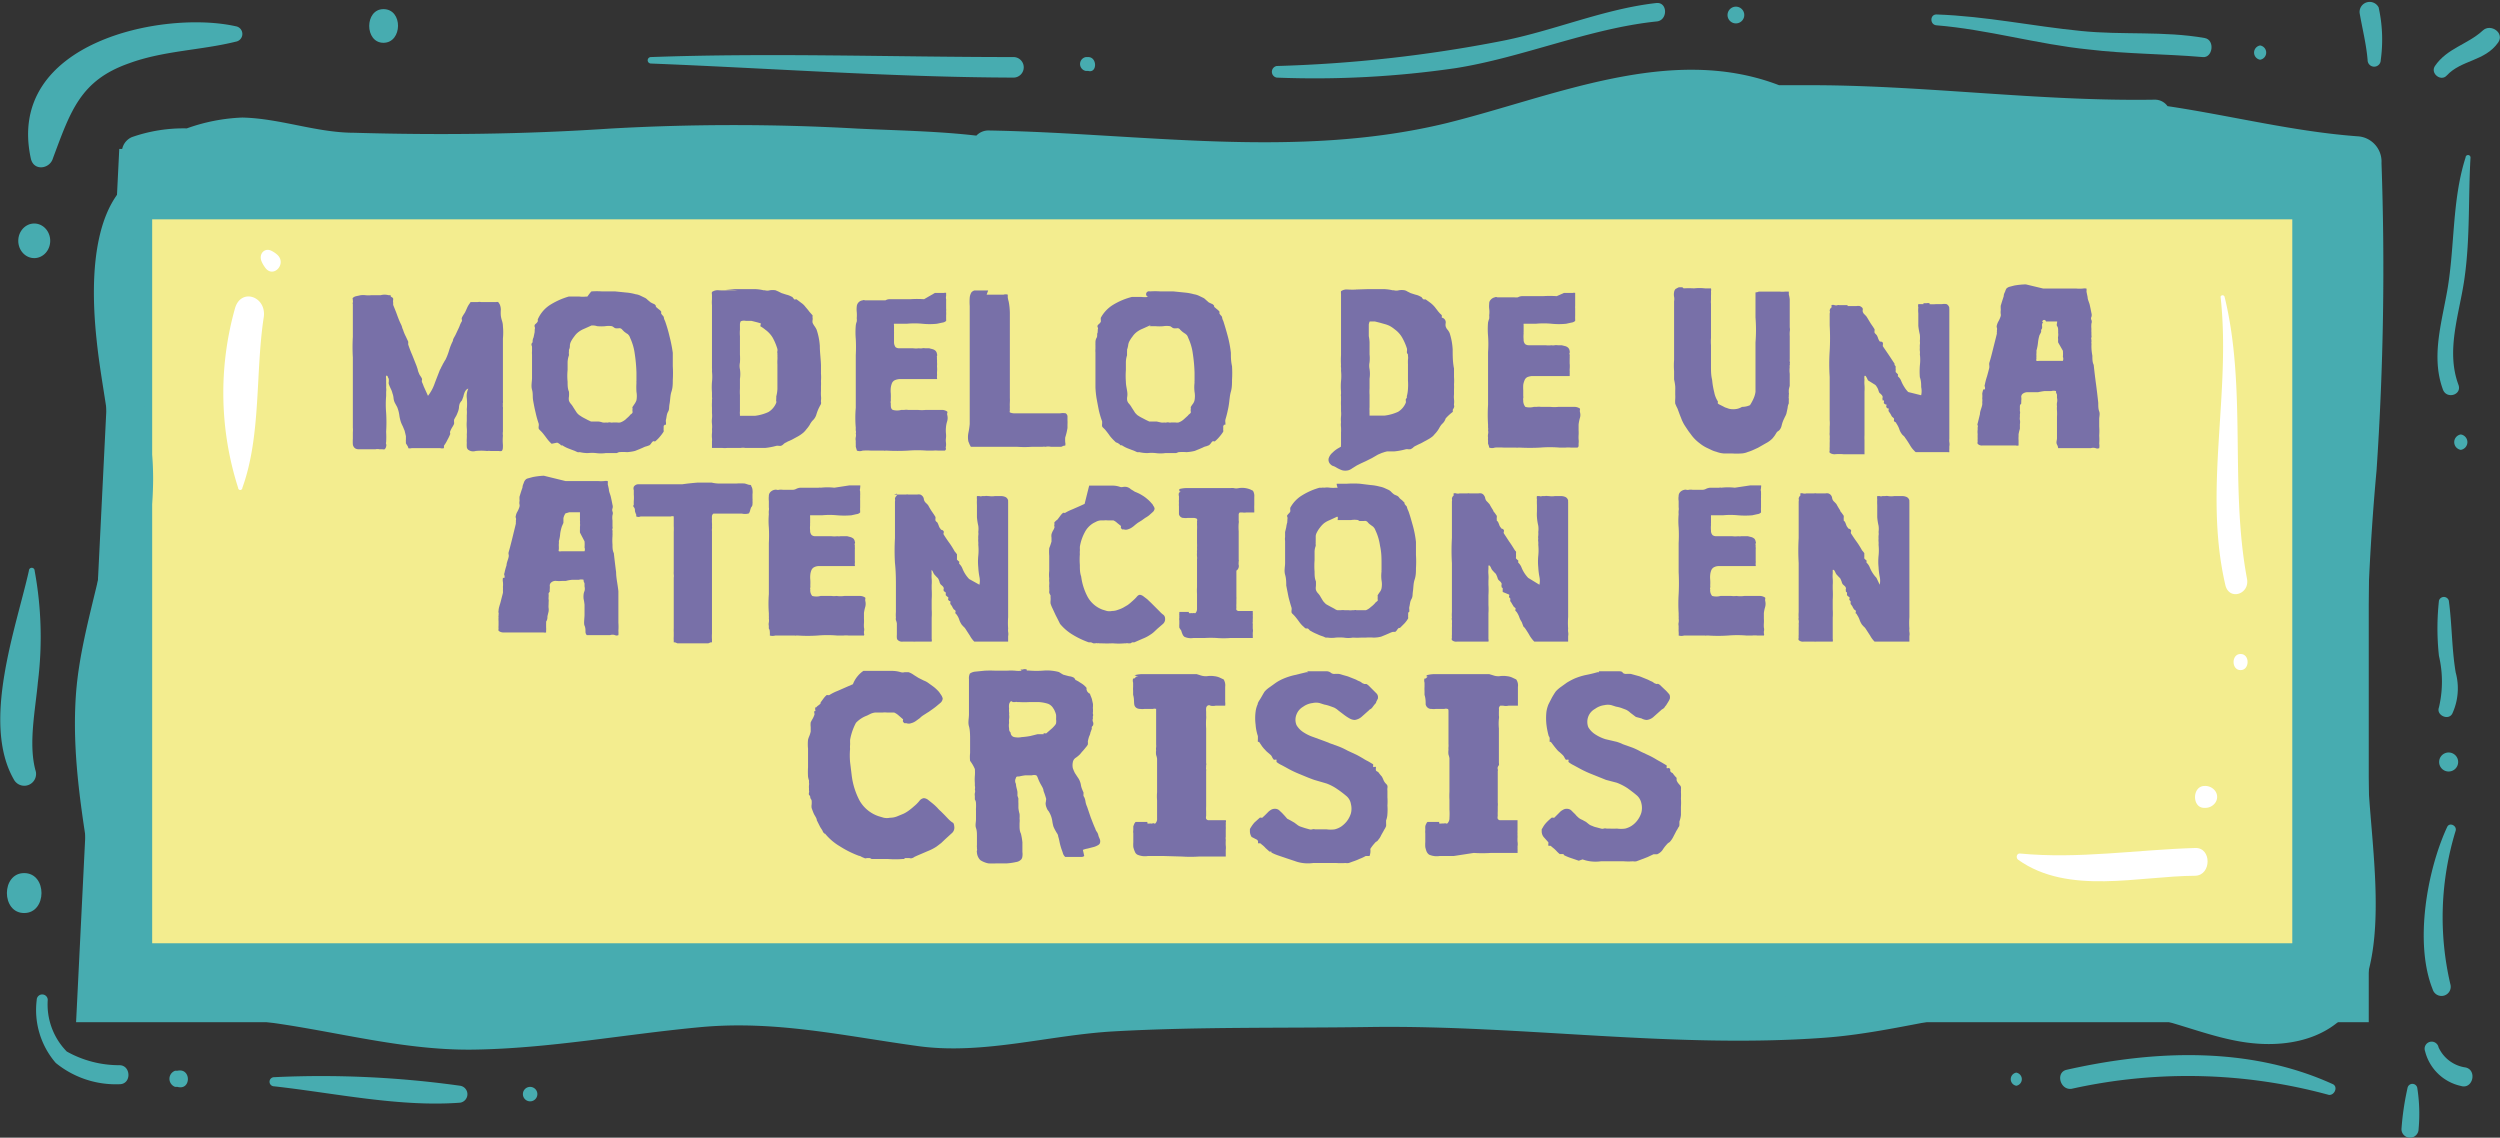 <svg xmlns="http://www.w3.org/2000/svg" viewBox="0 0 131.43 59.81"><rect x="0" y="0" width="131.43" height="59.81" fill="#333333" stroke="none"/><defs><style>.cls-1{fill:#47acb0;}.cls-2{fill:#f3ed8f;}.cls-3{fill:#7870a8;}.cls-4{fill:#661081;}.cls-5{fill:#fff;}</style></defs><g id="Layer_2" data-name="Layer 2"><g id="Capa_1" data-name="Capa 1"><path class="cls-1" d="M20.16.48c-1,0-1,1.77,0,1.77S21.2.48,20.16.48Z"/><rect class="cls-2" x="6.99" y="9.45" width="116.53" height="42.21"/><path class="cls-1" d="M124.53,53.74H4L6.27,7.83l118.26-.45ZM8,49.59H120.51V11.53H8Z"/><path class="cls-1" d="M125.2,8.57A1.33,1.33,0,0,0,124,7.17c-3.37-.24-6.7-1.09-10.05-1.59a.81.81,0,0,0-.67-.34c-6.15.1-12.28-.79-18.42-.76-.45,0-.89,0-1.33,0-5.72-2.2-11.87.61-17.51,2C68.13,8.39,60,7,52,6.86a.87.87,0,0,0-.67.27c-2.08-.24-4.19-.27-6.26-.37a115.24,115.24,0,0,0-13,0c-4.49.3-8.95.35-13.44.22-2,0-3.91-.76-5.9-.8a9.7,9.7,0,0,0-2.91.57,8.21,8.21,0,0,0-2.89.46.88.88,0,0,0,.19,1.67,5.13,5.13,0,0,0,.87,0c-3.1,1-3.29,5.47-2.91,9,.24,2.35.83,4.74.85,7.11C6,28.84,4.3,32.57,4,36.41c-.31,4.06.65,8.1,1.2,12.08.24,1.76.44,3.66,2,4.5s3.84.45,5.56.6c4.09.37,8,1.65,12.15,1.59,4-.06,7.93-.81,11.9-1.18s7.54.46,11.49,1c3.41.46,6.86-.59,10.27-.78,4.5-.25,9-.16,13.55-.23,7.89-.1,15.86,1.14,23.73.57,3.72-.26,7.31-1.47,11-1.57a25.47,25.47,0,0,1,5.91.42c1.83.38,3.6,1.18,5.45,1.41,2.31.29,5-.29,6.06-3,1.19-3.1.34-7.79.22-11a127.08,127.08,0,0,1,.45-16.09A157.22,157.22,0,0,0,125.2,8.57ZM123.09,20.4c-.28,4.27-.63,8.47-.76,12.76-.13,3.91.37,7.71.37,11.6,0,3.65.58,8-3.63,8.22-3,.19-6-1.59-9.06-1.91a30.39,30.39,0,0,0-8.83.19,49.76,49.76,0,0,1-10.44,1.27c-3.45-.06-6.85-.69-10.3-.81-7.26-.25-14.66,0-21.91.33-3.33.14-6.81,1.12-10.12.66-3-.43-5.66-1.31-8.7-1.22-7.28.22-14.23,2.09-21.52.64A62.56,62.56,0,0,0,10,51c-2.55-.17-2.43-.9-2.78-3.79-.55-4.66-1.39-9-.55-13.66C7.26,30.39,8.29,27.27,8,24c-.32-3.6-3.26-12.85,1.33-13.93.6-.14.55-1.15.06-1.38l.86-.17c1.42.14,2.85.51,4.24.56a.71.71,0,0,0,.69-.43,19.4,19.4,0,0,0,3.41.55,108.07,108.07,0,0,0,12.47-.12A117.27,117.27,0,0,1,43.5,8.74a72.44,72.44,0,0,1,7.8.3.89.89,0,0,0,.68.3h1.08a16,16,0,0,1,2,.54A.71.71,0,0,0,56,9.4c6.08.18,12.21.66,18.22-.47.85-.16,1.7-.36,2.55-.58a.76.76,0,0,0,.43.32,27.14,27.14,0,0,0,9.53.82A14.17,14.17,0,0,0,92.93,8,23.93,23.93,0,0,0,101,8.9a55.36,55.36,0,0,0,8.49-.76,22.54,22.54,0,0,0,2.33.34c1.2.09,2.39.13,3.6.12a.67.67,0,0,0,.24,0c2.39.48,4.77,1,7.2,1.3C123,13.37,123.31,16.89,123.09,20.4Z"/><path class="cls-3" d="M22.5,20.81a2.21,2.21,0,0,0,.34-.62c.08-.22.17-.44.25-.65a.89.89,0,0,1,.08-.17,1.19,1.19,0,0,1,.08-.16,1,1,0,0,1,.08-.15,1.19,1.19,0,0,1,.09-.15,3.06,3.06,0,0,0,.19-.49,2.9,2.9,0,0,1,.2-.5c0-.1.08-.2.13-.3l.15-.32a1.65,1.65,0,0,0,.09-.21,1.24,1.24,0,0,1,.1-.2s0,0,0,0a0,0,0,0,1,0,0,.15.15,0,0,0,0-.09.15.15,0,0,1,0-.09,1.09,1.09,0,0,1,.08-.15l.09-.14.1-.22a1.1,1.1,0,0,1,.13-.23l.06-.09s0,0,.05,0h.07l.18,0h.08s0,0,0,0,0,0,0,0a.41.41,0,0,1,.17,0l.23,0,.1,0,.1,0,.23,0h.14a.18.18,0,0,1,.1,0,.68.68,0,0,1,.09.14.75.75,0,0,1,.05.26,1.91,1.91,0,0,0,0,.32,1.38,1.38,0,0,0,.06.26,1,1,0,0,1,.05.3,3.31,3.31,0,0,1,0,.63c0,.22,0,.43,0,.65,0,.46,0,.9,0,1.31s0,.86,0,1.32a.45.45,0,0,1,0,.11.23.23,0,0,0,0,.11.22.22,0,0,0,0,.11.45.45,0,0,1,0,.11c0,.19,0,.37,0,.53s0,.33,0,.5l0,.15a.65.65,0,0,0,0,.21,2.68,2.68,0,0,0,0,.49c0,.16,0,.27-.07.32a.29.29,0,0,1-.14,0H26l-.21,0a.62.62,0,0,0-.18,0,2.93,2.93,0,0,0-.61,0,.43.43,0,0,1-.39-.07.21.21,0,0,1-.07-.15,1.48,1.48,0,0,1,0-.21,1.85,1.85,0,0,1,0-.23,1.83,1.83,0,0,0,0-.21,1.93,1.93,0,0,0,0-.34,2.16,2.16,0,0,1,0-.36c0-.1,0-.21,0-.31a1.65,1.65,0,0,0,0-.31,2.91,2.91,0,0,0,0-.59.93.93,0,0,1,.08-.5.25.25,0,0,0-.13.09.55.55,0,0,0-.08.15,1.21,1.21,0,0,0-.05.18l-.06.16a.2.2,0,0,1-.06.09l-.06.09a.64.64,0,0,0-.05.23.84.84,0,0,1-.06.24,1.89,1.89,0,0,1-.09.21,2,2,0,0,0-.11.2s0,.07,0,.11a.36.36,0,0,1,0,.11,1.62,1.62,0,0,1-.1.18,1.23,1.23,0,0,0-.11.23s0,0,0,.07a.06.06,0,0,1,0,.07s0,0,0,0,0,0,0,0a2.53,2.53,0,0,1-.14.29,1.83,1.83,0,0,1-.18.3l0,.06,0,0a.25.25,0,0,0,0,.07.4.4,0,0,1-.2,0H21.64a.33.33,0,0,1-.18,0s0,0,0-.05l-.05-.09-.07-.11a.59.59,0,0,1,0-.08.68.68,0,0,1,0-.13l0-.17a10.74,10.74,0,0,0-.07-.29l-.1-.24a1.6,1.6,0,0,1-.1-.23,2,2,0,0,1-.08-.37,1.82,1.82,0,0,0-.11-.4l-.06-.11-.06-.11a.72.72,0,0,1-.07-.25,1,1,0,0,0-.06-.26,1,1,0,0,0-.08-.22,2.49,2.49,0,0,1-.11-.26.24.24,0,0,1,0-.12s0-.06,0-.08,0,0,0-.07l-.05-.09c0-.07-.07-.1-.09-.07a.31.31,0,0,0,0,.14c0,.07,0,.16,0,.25a1.86,1.86,0,0,1,0,.22.89.89,0,0,1,0,.23l0,.22a5.35,5.35,0,0,0,0,.88,8,8,0,0,1,0,1,4.8,4.8,0,0,1,0,.55.1.1,0,0,0,0,.09.2.2,0,0,1,0,.13.26.26,0,0,1-.08.15.2.2,0,0,1-.11,0h-.16a.43.43,0,0,0-.21,0l-.18,0-.34,0c-.12,0-.24,0-.34,0a.39.39,0,0,1-.21-.05.31.31,0,0,1-.12-.2,2.69,2.69,0,0,1,0-.31l0-.33a1.38,1.38,0,0,0,0-.25c0-.34,0-.73,0-1.16s0-.86,0-1.3,0-.84,0-1.23a9.36,9.36,0,0,1,0-1.08c0-.09,0-.2,0-.34v-.92c0-.17,0-.32,0-.46a.12.12,0,0,1,0-.09.19.19,0,0,0,0-.09s0,0,0-.06a.08.08,0,0,1,0-.09.38.38,0,0,1,.18-.09l.23-.05a1.06,1.06,0,0,1,.26,0,1.38,1.38,0,0,0,.29,0l.5,0a.79.79,0,0,1,.42,0h.06s.05,0,.05,0,0,0,0,0a.15.15,0,0,0,0,.06.18.18,0,0,0,.07.05.14.14,0,0,1,.06.07s0,0,0,.08a.13.13,0,0,0,0,.1.25.25,0,0,0,0,.07l0,.08c.08.2.15.37.2.51s.11.3.19.47a1.11,1.11,0,0,1,.07.16.7.7,0,0,0,.06.17,2,2,0,0,0,.14.34l.13.28a.31.31,0,0,1,0,.08s0,.05,0,.07a5.88,5.88,0,0,0,.21.55l.23.58.06.18a.6.6,0,0,0,.06.19.46.46,0,0,0,.07.14,1.19,1.19,0,0,1,.09.15.14.14,0,0,1,0,.09.29.29,0,0,0,0,.09,1.65,1.65,0,0,1,.09.22Z"/><path class="cls-3" d="M31.1,15.32a3.82,3.82,0,0,1,.55,0q.36,0,.69,0l.59.06a2.54,2.54,0,0,1,.49.09.73.73,0,0,1,.24.07l.23.11a.48.48,0,0,1,.15.11l.17.14.14.07a.21.21,0,0,1,.13.11,0,0,0,0,1,0,.05v0l.14.12a.58.58,0,0,1,.14.13s0,0,0,.05l0,0,0,.06.07.09a.19.19,0,0,1,.07.11.46.46,0,0,0,.06.18s0,0,0,0,0,0,0,0a7.32,7.32,0,0,1,.24.82,7.66,7.66,0,0,1,.17.86c0,.21,0,.44,0,.7a6.11,6.11,0,0,1,0,.73c0,.19,0,.4-.07.61s-.06.43-.1.64,0,.28-.08.42-.07.28-.11.42a.4.4,0,0,0,0,.13.68.68,0,0,1,0,.13l-.06,0-.06.06s0,.05,0,.08a.43.43,0,0,0,0,.07.16.16,0,0,0,0,.07.59.59,0,0,1,0,.08l0,0s0,0,0,0a2.26,2.26,0,0,1-.2.27,1.79,1.79,0,0,1-.24.24.07.07,0,0,1-.06,0,.09.09,0,0,0-.06,0,.48.48,0,0,0-.09.1.37.37,0,0,1-.1.11l-.14.05a.73.73,0,0,0-.19.07l-.21.09-.23.09a2.4,2.4,0,0,1-.4.06,3,3,0,0,0-.43,0l-.12.05-.11,0-.47,0a1.87,1.87,0,0,1-.5,0l0,0s0,0,0,0a2,2,0,0,0-.43,0,1.88,1.88,0,0,1-.43-.05.31.31,0,0,1-.12,0l-.13-.06-.34-.13a1.69,1.69,0,0,1-.33-.17.13.13,0,0,1-.07,0,.24.24,0,0,0-.09-.08.39.39,0,0,0-.11-.06L29,23.33a1.84,1.84,0,0,1-.26-.29c-.09-.12-.17-.23-.26-.33l-.1-.1s-.05-.05-.06-.08a.42.42,0,0,1,0-.12.43.43,0,0,0,0-.14s0,0,0,0l0,0s0,0,0,0a0,0,0,0,0,0,0s0,0,0,0,0,0,0,0a4.74,4.74,0,0,1-.16-.57c-.05-.2-.09-.41-.13-.63s0-.37-.06-.58,0-.42,0-.63,0-.43,0-.63,0-.4,0-.58a1.06,1.06,0,0,1,0-.19c0-.06,0-.13,0-.21a.06.06,0,0,1,0-.05v0A.14.14,0,0,1,28,18c0-.08,0-.16.05-.26l.06-.29a.25.25,0,0,1,0-.07.25.25,0,0,0,0-.07.13.13,0,0,0,0-.12.2.2,0,0,1,0-.11.43.43,0,0,1,.07-.07.44.44,0,0,0,.09-.11.36.36,0,0,0,0-.11l.05-.1a0,0,0,0,1,0,0h0a1.7,1.7,0,0,1,.63-.68,3.87,3.87,0,0,1,.95-.42l.12,0,.13,0h.31a1.45,1.45,0,0,0,.36,0,.09.09,0,0,0,.06,0S31.07,15.32,31.1,15.32Zm0,1.79-.4.18a1.28,1.28,0,0,0-.32.19,1,1,0,0,0-.19.21,1.64,1.64,0,0,0-.17.26.59.59,0,0,0-.06.2c0,.07,0,.15-.05.24l0,.1a.34.34,0,0,0,0,.12v.07a1.21,1.21,0,0,0-.07.36c0,.15,0,.28,0,.41a3.11,3.11,0,0,0,0,.62c0,.18,0,.36.07.52a1.26,1.26,0,0,1,0,.27.59.59,0,0,0,0,.2.5.5,0,0,0,.1.17,1.21,1.21,0,0,1,.14.2l.13.2a.63.63,0,0,0,.23.23,1.49,1.49,0,0,0,.2.12l.19.1.17.08.19,0,.2,0a1,1,0,0,1,.22.05.62.62,0,0,0,.19,0,.18.18,0,0,0,.11,0,.08.08,0,0,1,0,0,.25.25,0,0,1,.12,0,.25.25,0,0,0,.12,0l.22,0a.47.47,0,0,0,.17,0,.88.88,0,0,0,.28-.16c.08-.08.16-.14.21-.2a.3.3,0,0,1,.08-.08.23.23,0,0,0,.07-.07.19.19,0,0,0,0-.09.39.39,0,0,1,0-.09l0,0,0,0a.07.07,0,0,0,0-.06.1.1,0,0,1,0-.06l.12-.18a.76.76,0,0,0,.09-.18,1.27,1.27,0,0,0,0-.44,3.84,3.84,0,0,1,0-.48.29.29,0,0,1,0-.09l0-.09V19.6a8.08,8.08,0,0,0-.09-1,2.82,2.82,0,0,0-.24-.83.53.53,0,0,0-.06-.13l-.06-.07-.08-.05-.11-.08-.1-.1a.21.21,0,0,0-.11-.08.23.23,0,0,0-.1,0l-.13,0a.23.23,0,0,1-.12-.06l-.08-.05a1.14,1.14,0,0,0-.37,0,2.38,2.38,0,0,1-.39,0H31.4A.77.77,0,0,0,31.15,17.11Z"/><path class="cls-3" d="M38.15,15.2l.45,0,.55,0h.55a2.22,2.22,0,0,1,.44.06l.07,0s0,0,0,0a.44.44,0,0,0,.26,0,1,1,0,0,1,.3,0l.14.06.18.09.25.08a.94.94,0,0,1,.26.1.13.13,0,0,1,.09.07l.07.08a.07.07,0,0,0,.06,0,.07.07,0,0,1,.06,0l.11.08.13.1a.88.88,0,0,1,.22.21c.06.07.14.16.22.27l.08.09.08.09s0,0,0,.05a.11.11,0,0,0,0,.07l0,0,0,0a.5.5,0,0,1,0,.12.4.4,0,0,0,0,.15.89.89,0,0,0,.09.16,1.17,1.17,0,0,1,.12.2,3.36,3.36,0,0,1,.17.86c0,.33.05.66.06,1,0,.15,0,.3,0,.45a2.42,2.42,0,0,1,0,.39,2.48,2.48,0,0,1,0,.27c0,.08,0,.17,0,.25a2.46,2.46,0,0,0,0,.26,1,1,0,0,1,0,.25s0,0,0,0l0,0a.18.18,0,0,0,0,.06.26.26,0,0,1,0,.12l-.06.11-.06.12a2.48,2.48,0,0,0-.13.35.7.7,0,0,1-.19.29,1,1,0,0,0-.15.22,1.53,1.53,0,0,1-.17.23l-.08.1-.08.08a1.85,1.85,0,0,1-.27.19l-.33.18-.15.07a.8.8,0,0,0-.16.08.4.4,0,0,0-.15.1.35.35,0,0,1-.13.08l-.1,0a.32.32,0,0,0-.14,0,3.7,3.7,0,0,1-.59.11l-.37,0h-.67a.55.55,0,0,0-.24,0l-.15,0h-.57a1.19,1.19,0,0,1-.24,0l-.28,0-.19,0h-.08s0,0,0-.07l0-.13,0-.16a.61.61,0,0,0,0-.15,1.31,1.31,0,0,1,0-.27,1,1,0,0,0,0-.2,1.35,1.35,0,0,0,0-.29,1.12,1.12,0,0,1,0-.27V22a1.41,1.41,0,0,0,0-.29c0-.1,0-.2,0-.28a2.36,2.36,0,0,1,0-.28V21a.24.24,0,0,0,0-.12l0-.13s0-.08,0-.13a3.25,3.25,0,0,1,0-.54,2.57,2.57,0,0,0,0-.55,1.27,1.27,0,0,0,0-.18c0-.05,0-.09,0-.12s0-.34,0-.51,0-.33,0-.48,0-.31,0-.47,0-.32,0-.48,0-.24,0-.42,0-.36,0-.53,0-.19,0-.3a1.5,1.5,0,0,1,0-.3c0-.1,0-.18,0-.25a.29.29,0,0,1,0-.14.51.51,0,0,1,.35-.09,3.7,3.7,0,0,0,.48,0l.12,0,.13,0h.27Zm.8,1.68a.36.36,0,0,0-.05.19v.27a2,2,0,0,0,0,.33c0,.11,0,.23,0,.34s0,.21,0,.31l0,.32a2.93,2.93,0,0,1,0,.42.86.86,0,0,0,0,.35,1.7,1.7,0,0,1,0,.51c0,.19,0,.35,0,.51a2.75,2.75,0,0,0,0,.34c0,.14,0,.29,0,.43s0,.14,0,.22l0,.2a.63.63,0,0,0,0,.16l0,.08h.56l0,0s0,0,0,0h.23a2.35,2.35,0,0,0,.71-.2,1,1,0,0,0,.41-.49.19.19,0,0,0,0-.08.17.17,0,0,1,0-.1.43.43,0,0,1,0-.07l0-.08a1.89,1.89,0,0,0,.06-.38c0-.14,0-.29,0-.44s0-.31,0-.46,0-.28,0-.4a1.93,1.93,0,0,1,0-.24,1.23,1.23,0,0,0,0-.2.16.16,0,0,0,0-.07s0-.05,0-.08a.2.2,0,0,1,0-.11.37.37,0,0,0,0-.11,2.93,2.93,0,0,0-.25-.6,1.41,1.41,0,0,0-.39-.42,1.75,1.75,0,0,0-.26-.18A1.6,1.6,0,0,0,40,17l-.21-.06-.28-.07-.29,0a.48.48,0,0,0-.22,0l0,0S39,16.86,39,16.88Z"/><path class="cls-3" d="M49.15,15.4h.48a.15.15,0,0,1,.11,0s0,.08,0,.16a.34.34,0,0,0,0,.17l0,0h0a.25.25,0,0,1,0,.08l0,.13,0,.15c0,.05,0,.1,0,.12a.71.71,0,0,1,0,.16,1.62,1.62,0,0,1,0,.22c0,.08,0,.14,0,.19a.31.31,0,0,1,0,.09.34.34,0,0,1-.2.09l-.28.06a3.76,3.76,0,0,1-.77,0,4.4,4.4,0,0,0-.82,0h-.12s0,0,0,0,0,0,0,0H47a.19.19,0,0,0,0,.09s0,.1,0,.16l0,.16a1,1,0,0,1,0,.11V18a.46.46,0,0,0,.08.25.31.31,0,0,0,.18.06H48a1.3,1.3,0,0,0,.31,0,.51.51,0,0,0,.17,0,.47.47,0,0,1,.16,0l.21,0,.19.05a.38.38,0,0,1,.15.09.29.29,0,0,1,.07.17.1.1,0,0,1,0,.09.13.13,0,0,0,0,.09.52.52,0,0,0,0,.11.45.45,0,0,1,0,.11,1.25,1.25,0,0,1,0,.24,1.62,1.62,0,0,1,0,.31v.07a.49.49,0,0,1,0,.12.52.52,0,0,0,0,.11.09.09,0,0,1,0,.06h-1l-.73,0-.26,0a.81.81,0,0,0-.21.05.31.31,0,0,0-.17.17.94.94,0,0,0-.06.24,1.38,1.38,0,0,0,0,.29,2.91,2.91,0,0,1,0,.3.52.52,0,0,1,0,.11.12.12,0,0,0,0,.1c0,.19,0,.31.11.36a.82.82,0,0,0,.44,0l.16,0a.62.62,0,0,1,.2,0l.23,0,.28,0a2,2,0,0,0,.42,0l.41,0,.43,0a.47.47,0,0,1,.29.09.08.08,0,0,1,0,.07.2.2,0,0,0,0,.11.63.63,0,0,1,0,.31,1.44,1.44,0,0,0-.07.35,1.78,1.78,0,0,0,0,.3,1.1,1.1,0,0,1,0,.26.81.81,0,0,0,0,.22.76.76,0,0,1,0,.21h0l0,0a.14.14,0,0,0,0,.11.11.11,0,0,1-.06.11h-.35s0,0,0,0v0a1.31,1.31,0,0,0-.27,0h-.32a6.29,6.29,0,0,0-1,0,10.17,10.17,0,0,1-1.1,0h-.08a.11.11,0,0,1-.08,0s0,0,0,0,0,0,0,0l-.27,0h-.4a3.19,3.19,0,0,0-.45,0,.43.43,0,0,1-.3,0l-.06-.2,0-.17a.93.93,0,0,1,0-.14.45.45,0,0,1,0-.2.45.45,0,0,0,0-.2.23.23,0,0,0,0-.14,1,1,0,0,1,0-.15,5.9,5.9,0,0,1,0-1.05c0-.39,0-.78,0-1.19s0-1.05,0-1.58a8,8,0,0,0,0-.85,4.09,4.09,0,0,1,0-.71.83.83,0,0,1,.05-.2.57.57,0,0,0,0-.18,1.87,1.87,0,0,0,0-.34,1.23,1.23,0,0,1,0-.26.35.35,0,0,1,.31-.34.13.13,0,0,1,.12,0h.12s0,0,0,0,0,0,0,0l.22,0h.27l.27,0,.2,0a.43.43,0,0,1,.2-.06l.29,0h.31l.27,0,.12,0,.12,0a5.1,5.1,0,0,1,.72,0Z"/><path class="cls-3" d="M51.87,15.49h.2l.35,0h.34a.37.37,0,0,1,.22,0l0,.14a1.55,1.55,0,0,0,.05.23,3.34,3.34,0,0,1,.06.58c0,.22,0,.45,0,.68s0,.47,0,.71,0,.48,0,.7v.75c0,.26,0,.55,0,.86,0,.08,0,.18,0,.32s0,.29,0,.45a2.29,2.29,0,0,1,0,.25,1.94,1.94,0,0,0,0,.24,1.34,1.34,0,0,0,0,.19.11.11,0,0,0,0,.09s.1.05.24.05h.45l.46,0h1.49a.83.83,0,0,1,.3,0,.24.24,0,0,1,.09.14c0,.06,0,.14,0,.22a2,2,0,0,1,0,.23c0,.08,0,.14,0,.18A3.18,3.18,0,0,1,56,23a2.09,2.09,0,0,0,0,.25.36.36,0,0,1,0,.18s0,0-.07,0l-.14.06-.14,0-.09,0h-.31a.71.71,0,0,0-.29,0,.47.47,0,0,0-.16,0l-.2,0-.09,0-.11,0-.07,0h-.09a5.53,5.53,0,0,1-.76,0H51.13q-.08,0-.09,0s0,0-.06-.11l-.07-.17a1.16,1.16,0,0,1,0-.45,4,4,0,0,0,.07-.47c0-.27,0-.55,0-.84s0-.6,0-.92c0-.56,0-1.13,0-1.72s0-1.17,0-1.75c0-.13,0-.29,0-.46s0-.35,0-.51a3,3,0,0,1,0-.44.65.65,0,0,1,.09-.28.34.34,0,0,1,.16-.1l.24,0h.48Z"/><path class="cls-3" d="M60.45,15.32a3.72,3.72,0,0,1,.55,0c.23,0,.47,0,.69,0l.59.06a2.7,2.7,0,0,1,.49.09.9.9,0,0,1,.24.07l.23.11a.48.48,0,0,1,.15.11l.16.14.15.07a.24.24,0,0,1,.13.11,0,0,0,0,1,0,.05,0,0,0,0,0,0,0l.14.12a.86.86,0,0,1,.14.13s0,0,0,.05l0,0s0,0,0,.06l.07.09a.19.19,0,0,1,.07.11.46.46,0,0,0,.06.18s0,0,0,0,0,0,0,0c.08.25.16.52.24.82a5.84,5.84,0,0,1,.16.86c0,.21,0,.44.06.7a6,6,0,0,1,0,.73c0,.19,0,.4-.06.61s-.07.43-.1.64-.05.28-.08.42-.07.28-.11.42a.4.4,0,0,0,0,.13.59.59,0,0,1,0,.13s0,0-.05,0,0,0-.06.06a.3.3,0,0,0,0,.08.43.43,0,0,0,0,.07.16.16,0,0,0,0,.07l0,.08,0,0s0,0,0,0a2.26,2.26,0,0,1-.2.27,1.79,1.79,0,0,1-.24.24.07.07,0,0,1-.06,0,.07.07,0,0,0-.06,0,.48.48,0,0,0-.09.1.37.37,0,0,1-.11.11l-.13.05a.62.62,0,0,0-.19.07l-.21.09-.23.09a2.37,2.37,0,0,1-.41.06,2.85,2.85,0,0,0-.42,0l-.13.05-.11,0-.46,0a1.84,1.84,0,0,1-.5,0s0,0,0,0l0,0a2,2,0,0,0-.43,0,2,2,0,0,1-.44-.05.34.34,0,0,1-.11,0l-.13-.06-.34-.13a1.69,1.69,0,0,1-.33-.17l-.08,0a.2.2,0,0,0-.08-.08.39.39,0,0,0-.11-.06.15.15,0,0,1-.09-.06,2.56,2.56,0,0,1-.27-.29c-.08-.12-.17-.23-.25-.33l-.1-.1a.21.21,0,0,1-.06-.08.42.42,0,0,1,0-.12,1,1,0,0,0,0-.14s0,0,0,0,0,0,0,0,0,0,0,0a0,0,0,0,0,0,0s0,0,0,0,0,0,0,0a4.74,4.74,0,0,1-.17-.57q-.06-.3-.12-.63a4.93,4.93,0,0,1-.06-.58c0-.21,0-.42,0-.63s0-.43,0-.63,0-.4,0-.58a1.06,1.06,0,0,1,0-.19c0-.06,0-.13,0-.21a.2.2,0,0,1,0-.05v0s0,0,0-.06,0-.16.06-.26,0-.19.06-.29a.25.25,0,0,1,0-.07.25.25,0,0,0,0-.07.13.13,0,0,0,0-.12.11.11,0,0,1,0-.11.43.43,0,0,1,.07-.07.44.44,0,0,0,.09-.11.36.36,0,0,0,0-.11,1,1,0,0,1,0-.1s0,0,0,0h0a1.8,1.8,0,0,1,.64-.68,3.56,3.56,0,0,1,1-.42l.12,0,.12,0H60a1.45,1.45,0,0,0,.36,0s0,0,0,0A.09.09,0,0,1,60.45,15.32Zm0,1.79-.4.18a1.28,1.28,0,0,0-.32.19,1,1,0,0,0-.19.21,1.64,1.64,0,0,0-.17.26.59.59,0,0,0-.06.2,1.4,1.4,0,0,1-.06.24.3.3,0,0,1,0,.1s0,.07,0,.12v.07a1.23,1.23,0,0,0-.06.36c0,.15,0,.28,0,.41a4.18,4.18,0,0,0,0,.62c0,.18.05.36.07.52a.86.86,0,0,1,0,.27.59.59,0,0,0,0,.2.38.38,0,0,0,.1.17,1.21,1.21,0,0,1,.14.2l.13.2a.45.45,0,0,0,.1.13.4.4,0,0,0,.12.1,1.72,1.72,0,0,0,.21.12l.19.1.17.08.19,0,.2,0,.22.05a.55.55,0,0,0,.18,0,.22.22,0,0,0,.12,0l0,0a.23.23,0,0,1,.12,0,.25.25,0,0,0,.12,0l.22,0a.53.53,0,0,0,.17,0,.84.84,0,0,0,.27-.16l.22-.2a.3.3,0,0,1,.08-.08.46.46,0,0,0,.07-.07.39.39,0,0,0,0-.09.19.19,0,0,1,0-.09l0,0,0,0a.07.07,0,0,0,0-.06s0,0,0-.06a1.88,1.88,0,0,1,.12-.18.48.48,0,0,0,.08-.18,1.27,1.27,0,0,0,0-.44,1.93,1.93,0,0,1,0-.48.29.29,0,0,1,0-.09l0-.09V19.6a8.08,8.08,0,0,0-.09-1,2.82,2.82,0,0,0-.24-.83.53.53,0,0,0-.06-.13.23.23,0,0,0-.07-.07.18.18,0,0,0-.07-.05l-.11-.08-.11-.1a.19.19,0,0,0-.1-.08.23.23,0,0,0-.1,0l-.13,0a.23.23,0,0,1-.12-.06l-.08-.05a1.16,1.16,0,0,0-.37,0,2.38,2.38,0,0,1-.39,0h-.34A.77.77,0,0,0,60.5,17.11Z"/><path class="cls-3" d="M71.22,15.2l.45,0,.55,0h.55a2.34,2.34,0,0,1,.44.06l.07,0s0,0,0,0a.46.46,0,0,0,.26,0,.89.89,0,0,1,.3,0,.42.42,0,0,1,.14.06l.18.09.25.08a.83.83,0,0,1,.26.1.13.13,0,0,1,.09.07.3.3,0,0,0,.08.08,0,0,0,0,0,.05,0s0,0,.06,0l.11.08.14.1a1.45,1.45,0,0,1,.22.21l.21.27.08.09a.38.38,0,0,1,.09.09,0,0,0,0,1,0,.05.25.25,0,0,0,0,.07l0,0,0,0A.25.25,0,0,1,76,17a.44.44,0,0,0,0,.15.48.48,0,0,0,.08.16.77.77,0,0,1,.13.2,3.38,3.38,0,0,1,.16.86c0,.33,0,.66.07,1,0,.15,0,.3,0,.45a2.47,2.47,0,0,1,0,.39,2.51,2.51,0,0,1,0,.27c0,.08,0,.17,0,.25a1.18,1.18,0,0,0,0,.26,1,1,0,0,1,0,.25s0,0,0,0l0,0a.18.18,0,0,0,0,.06.17.17,0,0,1,0,.12.6.6,0,0,1-.06.11.33.33,0,0,0,0,.12A2.55,2.55,0,0,0,76,22a.61.61,0,0,1-.19.29,1,1,0,0,0-.15.22,1.52,1.52,0,0,1-.16.23l-.09.1-.07.08a1.52,1.52,0,0,1-.28.19l-.33.18-.15.07-.16.08a.45.45,0,0,0-.14.1.5.5,0,0,1-.14.08l-.1,0a.34.34,0,0,0-.14,0,3.49,3.49,0,0,1-.59.11l-.37,0h-.67a.53.53,0,0,0-.23,0l-.16,0H71.3l-.24,0-.28,0-.2,0H70.5s0,0,0-.07l0-.13a.9.9,0,0,1,0-.16q0-.09,0-.15c0-.1,0-.18,0-.27s0-.15,0-.2a2.54,2.54,0,0,0,0-.29,1.12,1.12,0,0,1,0-.27,1.41,1.41,0,0,1,0-.29,1.41,1.41,0,0,0,0-.29c0-.1,0-.2,0-.28a2.4,2.4,0,0,1,0-.28s0,0,0-.09v-.12a.31.31,0,0,1,0-.13s0-.08,0-.13a3.25,3.25,0,0,1,0-.54,2.57,2.57,0,0,0,0-.55,1.06,1.06,0,0,0,0-.18.35.35,0,0,1,0-.12,4.36,4.36,0,0,1,0-.51c0-.17,0-.33,0-.48s0-.31,0-.47,0-.32,0-.48,0-.24,0-.42l0-.53c0-.09,0-.19,0-.3v-.3c0-.1,0-.18,0-.25a.61.61,0,0,1,0-.14.51.51,0,0,1,.35-.09,3.93,3.93,0,0,0,.49,0l.12,0,.12,0h.28Zm.8,1.68a.47.47,0,0,0-.06.19v.27q0,.15,0,.33A2,2,0,0,1,72,18c0,.11,0,.21,0,.31s0,.21,0,.32a2,2,0,0,1,0,.42.86.86,0,0,0,0,.35,1.71,1.71,0,0,1,0,.51c0,.19,0,.35,0,.51a2.75,2.75,0,0,0,0,.34c0,.14,0,.29,0,.43l0,.22a1.23,1.23,0,0,0,0,.2,1.57,1.57,0,0,0,0,.16s0,.07,0,.08h.55l0,0a.09.09,0,0,0,0,0h.23a2.43,2.43,0,0,0,.72-.2,1,1,0,0,0,.41-.49s0-.05,0-.08a.16.16,0,0,1,0-.1l.05-.07,0-.08a1.89,1.89,0,0,0,.06-.38,3.17,3.17,0,0,0,0-.44c0-.16,0-.31,0-.46s0-.28,0-.4a1.94,1.94,0,0,1,0-.24.65.65,0,0,0,0-.2l0-.07-.05-.08a.2.2,0,0,1,0-.11s0-.08,0-.11a2.89,2.89,0,0,0-.26-.6,1.37,1.37,0,0,0-.38-.42,1.75,1.75,0,0,0-.26-.18,1.46,1.46,0,0,0-.3-.11l-.21-.06-.28-.07-.28,0a.46.46,0,0,0-.22,0l0,0S72,16.86,72,16.88Z"/><path class="cls-3" d="M82.22,15.4h.47a.2.2,0,0,1,.12,0s0,.08,0,.16,0,.14,0,.17l0,0h0s0,.05,0,.08l0,.13,0,.15a.62.62,0,0,0,0,.12s0,.09,0,.16,0,.15,0,.22a1.76,1.76,0,0,0,0,.19c0,.06,0,.09,0,.09a.34.34,0,0,1-.2.09l-.27.06a3.81,3.81,0,0,1-.77,0,4.49,4.49,0,0,0-.83,0h-.12v0s0,0,0,0h-.52a.39.39,0,0,0,0,.09l0,.16,0,.16a.59.59,0,0,0,0,.11,1.48,1.48,0,0,0,0,.3.34.34,0,0,0,.08.25.31.31,0,0,0,.18.06h.89a1.39,1.39,0,0,0,.32,0,.41.41,0,0,0,.16,0,.44.44,0,0,1,.16,0l.21,0,.2.05a.38.38,0,0,1,.15.09.29.29,0,0,1,.07.17.15.15,0,0,1,0,.09.09.09,0,0,0,0,.09.36.36,0,0,1,0,.11.52.52,0,0,1,0,.11c0,.05,0,.13,0,.24a1.61,1.61,0,0,1,0,.31v.07a.5.5,0,0,1,0,.12.36.36,0,0,1,0,.11.16.16,0,0,1,0,.06h-1l-.74,0-.25,0a.9.9,0,0,0-.22.05.3.3,0,0,0-.16.17,1,1,0,0,0-.07.24,2.71,2.71,0,0,0,0,.29c0,.11,0,.2,0,.3a.26.26,0,0,1,0,.11.19.19,0,0,0,0,.1.52.52,0,0,0,.11.36.88.88,0,0,0,.45,0l.16,0a.58.58,0,0,1,.2,0l.22,0,.28,0a2.08,2.08,0,0,0,.43,0l.41,0,.43,0a.5.5,0,0,1,.29.09.12.12,0,0,1,0,.07.36.36,0,0,0,0,.11.53.53,0,0,1,0,.31,2.15,2.15,0,0,0-.07.35c0,.11,0,.22,0,.3a2.11,2.11,0,0,1,0,.26,1.62,1.62,0,0,0,0,.22.76.76,0,0,1,0,.21h0l0,0s0,.05,0,.11a.11.11,0,0,1-.06.11h-.36s0,0,0,0,0,0,0,0a1.26,1.26,0,0,0-.26,0h-.33a6.18,6.18,0,0,0-1,0,10.1,10.1,0,0,1-1.1,0h-.08a.13.13,0,0,1-.09,0v0s0,0,0,0l-.27,0h-.4a3.4,3.4,0,0,0-.45,0,.44.44,0,0,1-.3,0,.66.66,0,0,0-.06-.2c0-.06,0-.11,0-.17a.44.44,0,0,1,0-.14.65.65,0,0,1,0-.2.45.45,0,0,0,0-.2.33.33,0,0,0,0-.14l0-.15a8.68,8.68,0,0,1,0-1.05c0-.39,0-.78,0-1.19s0-1.05,0-1.58a6,6,0,0,0,0-.85,4.19,4.19,0,0,1,0-.71,1.67,1.67,0,0,1,.06-.2,1.1,1.1,0,0,0,0-.18,1.26,1.26,0,0,0,0-.34,1.17,1.17,0,0,1,0-.26.27.27,0,0,1,.07-.2.4.4,0,0,1,.23-.14.13.13,0,0,1,.12,0h.13s0,0,0,0,0,0,0,0l.22,0h.28l.26,0a.72.72,0,0,0,.2,0,.47.47,0,0,1,.2-.06l.29,0h.32l.27,0,.11,0,.12,0a5.25,5.25,0,0,1,.73,0Z"/><path class="cls-3" d="M88.51,15.16a4.45,4.45,0,0,1,.55,0,2.52,2.52,0,0,1,.57,0l.2,0,.12,0a.33.33,0,0,1,0,.15,1.7,1.7,0,0,1,0,.22c0,.07,0,.15,0,.24a.88.88,0,0,0,0,.2c0,.16,0,.32,0,.5s0,.34,0,.5v.79a2.77,2.77,0,0,0,0,.39c0,.13,0,.27,0,.42s0,.43,0,.68,0,.48.06.72a4.19,4.19,0,0,0,.11.65,1.34,1.34,0,0,0,.19.48l0,0,0,0a.11.11,0,0,1,0,.06.06.06,0,0,0,0,.05.35.35,0,0,0,.11.07l.18.09a.64.64,0,0,0,.19.08.71.71,0,0,0,.16.05,1,1,0,0,0,.34,0,.79.79,0,0,0,.29-.11A1,1,0,0,0,92,21.3a2.43,2.43,0,0,0,.21-.4,1.26,1.26,0,0,0,.08-.3c0-.13,0-.26,0-.41s0-.29,0-.45,0-.29,0-.41c0-.46,0-.9,0-1.33a8.34,8.34,0,0,0,0-1.31h0a0,0,0,0,1,0,0s0,0,0,0h0c0-.14,0-.25,0-.34s0-.21,0-.36,0-.26,0-.38,0-.21,0-.23.08,0,.17-.05h.29l.3,0,.2,0s0,0,0,0a.1.1,0,0,0,0,0l.15,0,.16,0a1.28,1.28,0,0,0,.29,0h.19a.93.93,0,0,1,0,.14,1.86,1.86,0,0,1,.05.27c0,.11,0,.21,0,.3s0,.15,0,.18c0,.18,0,.36,0,.54v.45a.59.59,0,0,1,0,.23,1.94,1.94,0,0,0,0,.24c0,.17,0,.37,0,.6s0,.43,0,.61a.43.43,0,0,0,0,.12.12.12,0,0,1,0,.1.16.16,0,0,1,0,.09.12.12,0,0,0,0,.09,1.4,1.4,0,0,0,0,.36c0,.14,0,.28,0,.41s0,.16,0,.23a1.6,1.6,0,0,0-.05.21v.14a.24.24,0,0,1,0,.12l0,.09a.19.19,0,0,0,0,.09s0,0,0,0,0,0,0,0a.63.63,0,0,1,0,.12c0,.07,0,.12,0,.15a.58.58,0,0,0-.06.23l-.06.28a.61.61,0,0,1-.07.17l-.09.19a1.82,1.82,0,0,0-.1.31.52.52,0,0,1-.13.24l-.07.05a.17.17,0,0,0-.06.06l-.1.16-.1.13a1.3,1.3,0,0,1-.36.27l-.42.24-.24.11a2,2,0,0,1-.29.11,1,1,0,0,1-.35.08,3.87,3.87,0,0,1-.48,0l-.43,0a1.39,1.39,0,0,1-.4-.09,1.23,1.23,0,0,1-.23-.08l-.21-.1a1.94,1.94,0,0,1-.44-.27,2.12,2.12,0,0,1-.4-.39l0,0,0,0-.18-.24-.18-.27a2.06,2.06,0,0,1-.21-.42c-.07-.17-.13-.34-.19-.5l-.06-.12-.06-.14a1.5,1.5,0,0,1,0-.24,2,2,0,0,0,0-.24c0-.07,0-.14,0-.2a2.23,2.23,0,0,0,0-.23,2.7,2.7,0,0,0-.06-.36c0-.13,0-.28,0-.44a3.85,3.85,0,0,1,0-.59c0-.2,0-.41,0-.63s0-.36,0-.54,0-.35,0-.51,0-.22,0-.35,0-.26,0-.39,0-.25,0-.36,0-.22,0-.3a.66.66,0,0,0,0-.24.65.65,0,0,1,0-.24.29.29,0,0,1,.08-.17l.15-.08a.65.65,0,0,1,.22,0Z"/><path class="cls-3" d="M101,20.78a1,1,0,0,0,0-.43c0-.16,0-.33-.07-.52a4.18,4.18,0,0,1,0-.61,2.37,2.37,0,0,0,0-.6.53.53,0,0,0,0-.17.75.75,0,0,1,0-.16,1.11,1.11,0,0,1,0-.17.58.58,0,0,0,0-.19,1.74,1.74,0,0,0,0-.34,3.4,3.4,0,0,1-.08-.46c0-.09,0-.19,0-.31v-.35a1.47,1.47,0,0,1,0-.31.31.31,0,0,1,0-.17s.06,0,.13,0,.12,0,.14,0v-.05s0,0,0,0h.16a.42.42,0,0,1,.16,0s0,0,0,0l0,.05a1.67,1.67,0,0,0,.32,0h.33a.62.62,0,0,1,.25,0,.28.28,0,0,1,.14.2s0,0,0,0,0,0,0,0a.17.17,0,0,0,0,.07l0,.12v.1c0,.12,0,.24,0,.36s0,.21,0,.3,0,.48,0,.74,0,.51,0,.77,0,.52,0,.78v2.25c0,.27,0,.52,0,.76s0,.44,0,.63a.67.67,0,0,0,0,.17.6.6,0,0,1,0,.23s0,.06,0,.06,0,0,0,.09a.15.15,0,0,0,0,.08s0,.06,0,.07-.06,0-.12,0h-1.15l-.11,0-.14,0h-.24a.19.19,0,0,1-.07-.06,1.33,1.33,0,0,1-.24-.31c-.08-.13-.16-.26-.25-.38a.4.4,0,0,0-.1-.12.41.41,0,0,1-.09-.1.84.84,0,0,1-.13-.27,1.51,1.51,0,0,0-.15-.28s0-.05-.06-.06l-.06-.05a.25.25,0,0,1,0-.07.14.14,0,0,0,0-.07l-.06-.06a.17.17,0,0,1-.06-.06l-.07-.13-.09-.13a.09.09,0,0,1,0-.07l0-.08-.06,0-.06-.06a.09.09,0,0,1,0-.07.24.24,0,0,0,0-.08l-.06,0-.07-.06a.25.25,0,0,1,0-.07.12.12,0,0,0,0-.08l-.07,0,0-.06a.13.13,0,0,1,0-.08.13.13,0,0,0,0-.07.24.24,0,0,0-.06-.09.43.43,0,0,0-.1-.09.57.57,0,0,1-.06-.15.61.61,0,0,0-.09-.18.31.31,0,0,0-.08-.1L98.21,20a.67.67,0,0,1-.06-.12l-.07-.12s0,0-.06,0a.68.68,0,0,0,0,.2,1.56,1.56,0,0,0,0,.29,2.35,2.35,0,0,1,0,.34v.21c0,.17,0,.35,0,.57s0,.39,0,.53,0,.29,0,.45,0,.33,0,.54a2.27,2.27,0,0,0,0,.24v.31c0,.11,0,.21,0,.29s0,.14,0,.15,0,0-.14,0h-.27l-.29,0-.18,0v0s0,0,0,0h0s0,0,0,0l-.11,0-.12,0a2.32,2.32,0,0,0-.44,0,.43.43,0,0,1-.28-.08.17.17,0,0,1,0-.12,1.1,1.1,0,0,1,0-.18v-.21a1.85,1.85,0,0,0,0-.23.82.82,0,0,0,0-.18.47.47,0,0,1,0-.14c0-.07,0-.17,0-.3a2.19,2.19,0,0,0,0-.36c0-.32,0-.67,0-1s0-.8,0-1.27a10.14,10.14,0,0,1,0-1.35,12.23,12.23,0,0,0,0-1.36c0-.07,0-.17,0-.29s0-.24,0-.33a.24.24,0,0,0,0-.15s0-.1.1-.17l0-.06a.07.07,0,0,1,0-.06.25.25,0,0,1,.15,0,.25.25,0,0,0,.17,0,.05.05,0,0,0,0,0,.09.09,0,0,1,.06,0H97l.13,0,0,.05s0,0,0,0l.25,0h.22a.47.47,0,0,1,.17,0,.36.36,0,0,1,.15.11.24.24,0,0,1,0,.14.33.33,0,0,0,.07.16l.08.08a.39.39,0,0,1,.08.1l.2.33.11.16.09.14,0,.08a.3.3,0,0,0,0,.1.2.2,0,0,0,.06.07l.06.07a.87.87,0,0,1,.07.17.65.65,0,0,0,.09.16s0,0,.07,0a.13.13,0,0,1,.09.07s0,0,0,.08a.16.16,0,0,0,0,.1l.3.44.31.47,0,.07a.21.21,0,0,1,.06.08,0,0,0,0,1,0,.05.06.06,0,0,0,0,.06l0,0s0,0,0,0a.69.69,0,0,1,0,.1.59.59,0,0,0,0,.08l.06.06.06.06s0,0,0,.05a.07.07,0,0,0,0,.06.57.57,0,0,1,.17.24,1.82,1.82,0,0,0,.16.31,1.39,1.39,0,0,0,.21.27Z"/><path class="cls-3" d="M107.42,15.17h1.29l.46,0a1.69,1.69,0,0,0,.32,0,.69.69,0,0,1,.2,0,.58.58,0,0,1,0,.16l.06.29c0,.13.08.27.11.4s.06.28.09.44a.34.34,0,0,1,0,.2.16.16,0,0,0,0,.16.26.26,0,0,1,0,.19,1.41,1.41,0,0,0,0,.29,1,1,0,0,0,0,.17c0,.05,0,.1,0,.16a.21.21,0,0,1,0,.11.11.11,0,0,0,0,.1.13.13,0,0,0,0,.06.07.07,0,0,1,0,.06s0,0,0,0,0,0,0,0a.2.2,0,0,0,0,.08.56.56,0,0,1,0,.12,0,0,0,0,1,0,.05,0,0,0,0,0,0,.05,2.81,2.81,0,0,0,.05.44c0,.18,0,.34.07.48q.06.56.12,1t.12,1c0,.17,0,.32.05.45s0,.27,0,.4l0,.4a3.38,3.38,0,0,1,0,.47,2.94,2.94,0,0,1,0,.42.69.69,0,0,1,0,.24.23.23,0,0,1-.19,0,.43.43,0,0,0-.25,0s0,0,0,0,0,0,0,0l-.14,0h-1.58s0-.08-.06-.19,0-.22,0-.33,0-.41,0-.6,0-.36,0-.53a2.69,2.69,0,0,0,0-.32,1.2,1.2,0,0,1,0-.23.59.59,0,0,1,0-.19.52.52,0,0,0,0-.25l0-.17-.05-.12a.67.67,0,0,0,0-.07.43.43,0,0,0-.25,0l-.36,0a3.43,3.43,0,0,0-.34.06l-.2,0-.34,0a.4.4,0,0,0-.26.08.21.21,0,0,0-.08.16.69.69,0,0,1,0,.22.15.15,0,0,1,0,.06l0,.08s0,0,0,0,0,0,0,0a.19.19,0,0,0-.07.12c0,.05,0,.1,0,.13s0,0,0,.05,0,0,0,0a.39.39,0,0,0,0,.09.29.29,0,0,1,0,.16s0,.07,0,.08,0,0,0,.07a.44.44,0,0,0,0,.16.53.53,0,0,1,0,.21c0,.07,0,.16,0,.25a2.46,2.46,0,0,0-.07.29s0,.06,0,.12a1.11,1.11,0,0,0,0,.19c0,.06,0,.12,0,.18s0,.09,0,.1a.24.24,0,0,1-.14,0h-.24l-.25,0h-.92l-.35,0a.29.29,0,0,1-.25-.09.13.13,0,0,1,0-.1,1.09,1.09,0,0,1,0-.18,2,2,0,0,1,0-.23.85.85,0,0,1,0-.23s0-.05,0-.06,0,0,0-.07a.12.12,0,0,0,0-.1.11.11,0,0,1,0-.1l.12-.49c0-.16.09-.32.12-.49a.74.74,0,0,0,0-.14.61.61,0,0,0,0-.19,1.13,1.13,0,0,0,0-.25,1.12,1.12,0,0,1,.06-.23.1.1,0,0,1,0,0s0,0,0,0h.08a.29.29,0,0,0,0-.13.15.15,0,0,1,0-.13,3.25,3.25,0,0,1,.11-.42q.06-.21.12-.45a.59.59,0,0,0,0-.13.51.51,0,0,1,0-.13c.07-.21.13-.46.2-.74s.14-.55.2-.8a.36.36,0,0,1,0-.09.25.25,0,0,0,0-.09.2.2,0,0,0,0-.13.19.19,0,0,1,0-.13.79.79,0,0,1,.09-.22,1.27,1.27,0,0,0,.11-.26.28.28,0,0,0,0-.13.77.77,0,0,1,0-.15.5.5,0,0,0,0-.13l0-.13.07-.23.09-.28c0-.12.06-.2.08-.26a.52.52,0,0,1,.07-.15.47.47,0,0,1,.14-.08l.27-.07a4,4,0,0,1,.6-.06Zm0,1.76a.29.29,0,0,0-.06.1.53.53,0,0,0,0,.15c0,.05,0,.1-.05.15a.36.36,0,0,0,0,.11,1.51,1.51,0,0,1-.09.18,2.18,2.18,0,0,0-.08.4,2.12,2.12,0,0,1-.08.41,1,1,0,0,1,0,.14.83.83,0,0,0,0,.15.8.8,0,0,0,0,.15.11.11,0,0,0,0,.1.23.23,0,0,0,.13,0l.2,0,.19,0,.12,0h.41l.22,0c.07,0,.11,0,.12,0a.27.27,0,0,0,0-.21,1.82,1.82,0,0,0,0-.32L108.2,18a1.5,1.5,0,0,1,0-.18.28.28,0,0,1,0-.13.67.67,0,0,0,0-.2,1.15,1.15,0,0,0,0-.14c0-.06,0-.13-.05-.2s0-.15,0-.25h-.53l0,0a0,0,0,0,1,0,0h-.06A.06.06,0,0,0,107.37,16.93Z"/><path class="cls-3" d="M29.73,25.29H31l.44,0a1.71,1.71,0,0,0,.32,0,.61.61,0,0,1,.19,0,.58.58,0,0,1,0,.16l.06.27c0,.13.07.26.1.39s.06.27.09.43a.31.31,0,0,1,0,.19.22.22,0,0,0,0,.16.26.26,0,0,1,0,.19.89.89,0,0,0,0,.28l0,.16c0,.05,0,.1,0,.16a.22.22,0,0,1,0,.11.11.11,0,0,0,0,.1l0,0a.09.09,0,0,1,0,.06s0,0,0,0,0,0,0,0l0,.08a.49.49,0,0,1,0,.11,0,0,0,0,1,0,0s0,0,0,.05a2.62,2.62,0,0,0,0,.43c0,.17,0,.32.07.46q.06.54.12,1c0,.3.08.62.12,1,0,.16,0,.3,0,.43s0,.26,0,.39l0,.39c0,.14,0,.29,0,.45a2.94,2.94,0,0,1,0,.42,1.25,1.25,0,0,1,0,.23.21.21,0,0,1-.18,0,.36.36,0,0,0-.25,0s0,0,0,0,0,0,0,0l-.13,0H31.3l-.31,0h-.14a.25.25,0,0,1-.07-.18c0-.11,0-.21-.05-.32s0-.4,0-.58,0-.36,0-.51a2.4,2.4,0,0,0-.05-.32,1.12,1.12,0,0,1,0-.22.59.59,0,0,1,.05-.19.47.47,0,0,0,0-.24l0-.16-.05-.12a.67.67,0,0,0,0-.07.41.41,0,0,0-.24,0l-.35,0a1.86,1.86,0,0,0-.34.06l-.19,0a1.66,1.66,0,0,1-.32,0,.34.34,0,0,0-.26.08.22.22,0,0,0-.08.15.88.88,0,0,1,0,.21l0,.06a.29.29,0,0,0,0,.08s0,0,0,0,0,0,0,0a.12.12,0,0,0-.06.12.37.37,0,0,1,0,.12.09.09,0,0,1,0,.05s0,0,0,0a.44.44,0,0,0,0,.09.45.45,0,0,1,0,.16.16.16,0,0,1,0,.07s0,0,0,.07a.78.78,0,0,0,0,.16.64.64,0,0,1,0,.19l-.06.25c0,.09,0,.18-.07.28a.68.68,0,0,1,0,.12c0,.06,0,.12,0,.18a1.09,1.09,0,0,1,0,.18l0,.09a.34.34,0,0,1-.14,0h-.23l-.25,0H26.46a.39.39,0,0,1-.25-.09.22.22,0,0,1,0-.1,1.21,1.21,0,0,1,0-.18c0-.06,0-.14,0-.22a1.43,1.43,0,0,1,0-.22.07.07,0,0,1,0-.06s0,0,0-.07a.17.17,0,0,0,0-.1.14.14,0,0,1,0-.09c0-.16.07-.32.11-.48s.08-.31.12-.47a.74.74,0,0,0,0-.14,1.27,1.27,0,0,0,0-.18,1.13,1.13,0,0,0,0-.25.63.63,0,0,1,0-.22,0,0,0,0,0,0,0s0,0,0,0h.08a.28.28,0,0,0,0-.13.13.13,0,0,1,0-.12,3.11,3.11,0,0,1,.11-.41c0-.14.08-.29.11-.44a.28.28,0,0,0,0-.13.25.25,0,0,1,0-.12c.06-.2.12-.44.19-.72l.19-.78a.59.59,0,0,1,0-.08.36.36,0,0,0,0-.09.2.2,0,0,0,0-.13.16.16,0,0,1,0-.12.6.6,0,0,1,.08-.21,1.27,1.27,0,0,0,.11-.26.27.27,0,0,0,0-.13.4.4,0,0,1,0-.15.36.36,0,0,0,0-.11s0-.09,0-.13l.07-.23.09-.27c0-.11.06-.2.07-.25a.37.37,0,0,1,.08-.14.24.24,0,0,1,.13-.08l.26-.07a3.83,3.83,0,0,1,.58-.07Zm0,1.71a.35.35,0,0,0-.06.09.88.88,0,0,0-.05.15c0,.05,0,.1,0,.15s0,.08,0,.1l-.08.18a2.16,2.16,0,0,0-.09.39,1.78,1.78,0,0,1-.07.39.74.74,0,0,1,0,.14.83.83,0,0,0,0,.15l0,.14a.11.11,0,0,0,0,.1.23.23,0,0,0,.13,0l.19,0,.19,0,.11,0h.61c.07,0,.11,0,.12,0a.27.27,0,0,0,0-.2,1.82,1.82,0,0,0,0-.32L30.49,28a1.5,1.5,0,0,1,0-.18v-.13a.6.6,0,0,0,0-.19.4.4,0,0,0,0-.13c0-.06,0-.13,0-.19s0-.15,0-.25h-.5l0,0a0,0,0,0,1,0,0h-.06S29.7,27,29.69,27Z"/><path class="cls-3" d="M36.68,25.37h.54l.19,0a1.74,1.74,0,0,0,.37.05h.93a3.19,3.19,0,0,1,.45,0l.22.07c.07,0,.11,0,.12.08a.38.38,0,0,1,.06.18,1,1,0,0,1,0,.24l0,.21a.61.61,0,0,1,0,.14.51.51,0,0,1,0,.14c0,.05,0,.12-.07.19a1.08,1.08,0,0,0-.06.19.53.53,0,0,1-.06.13A.7.7,0,0,1,39,27l-.39,0-.41,0-.31,0-.23,0c-.09,0-.15,0-.15,0a.18.18,0,0,0-.08.12,1.09,1.09,0,0,0,0,.18,1.38,1.38,0,0,0,0,.2,1.21,1.21,0,0,1,0,.18.49.49,0,0,1,0,.12.53.53,0,0,0,0,.13c0,.31,0,.64,0,1s0,.67,0,1c0,.16,0,.32,0,.48s0,.32,0,.49l0,1.16c0,.37,0,.79,0,1.25a2.36,2.36,0,0,0,0,.31c0,.09,0,.14,0,.15l-.07,0-.12.05-.31,0h-.72l-.33,0h-.27l-.12-.05-.07,0s0,0,0-.1a1.34,1.34,0,0,1,0-.21v-.23a1.56,1.56,0,0,1,0-.2c0-.36,0-.75,0-1.17s0-.82,0-1.21c0,0,0-.06,0-.11l0-.17a.57.57,0,0,0,0-.18.86.86,0,0,1,0-.15c0-.09,0-.22,0-.38V28.59c0-.18,0-.34,0-.48s0-.07,0-.16a2.53,2.53,0,0,0,0-.3v-.31c0-.1,0-.16,0-.19a.21.21,0,0,0-.15,0h-.23l-.25,0-.18,0h-.62l-.31,0a.27.27,0,0,1-.23,0,.41.41,0,0,1,0-.09,1.07,1.07,0,0,1-.07-.19c0-.08,0-.14-.06-.21s0-.11,0-.14a1.67,1.67,0,0,1,0-.19,1.81,1.81,0,0,0,0-.32l0-.24a.26.26,0,0,1,0-.18.28.28,0,0,1,.21-.13l.41,0c.15,0,.31,0,.48,0h.44l1,0C36.21,25.41,36.46,25.39,36.68,25.37Z"/><path class="cls-3" d="M44.64,25.52h.46c.06,0,.1,0,.12,0s0,.08,0,.15a.26.26,0,0,0,0,.17l0,0h0l0,.08a.74.74,0,0,1,0,.12l0,.14a.68.68,0,0,0,0,.12s0,.09,0,.16,0,.14,0,.21a1.37,1.37,0,0,0,0,.19c0,.05,0,.08,0,.08a.3.3,0,0,1-.19.09l-.27.06a4.44,4.44,0,0,1-.75,0,4.24,4.24,0,0,0-.8,0h-.11s0,0,0,0,0,0,0,0h-.51a.39.39,0,0,0,0,.09l0,.15,0,.16a.54.54,0,0,0,0,.11,1.38,1.38,0,0,0,0,.29.34.34,0,0,0,.08.24.3.3,0,0,0,.17.06h.87a1.3,1.3,0,0,0,.31,0,.41.41,0,0,0,.16,0l.15,0,.21,0,.19.05a.47.47,0,0,1,.14.08.29.29,0,0,1,.07.16.09.09,0,0,1,0,.09.1.1,0,0,0,0,.09l0,.11a.41.41,0,0,1,0,.11c0,.05,0,.12,0,.23s0,.2,0,.3v.07a.49.49,0,0,1,0,.12.44.44,0,0,0,0,.1.09.09,0,0,1,0,.06h-.95l-.71,0-.25,0a.54.54,0,0,0-.21.05.31.31,0,0,0-.16.16.84.84,0,0,0-.06.24,1.29,1.29,0,0,0,0,.28,2.53,2.53,0,0,1,0,.28.5.5,0,0,1,0,.12.1.1,0,0,0,0,.09.45.45,0,0,0,.1.35.83.83,0,0,0,.44,0l.15,0h.2l.22,0a1.06,1.06,0,0,0,.27,0,1.41,1.41,0,0,0,.41,0l.4,0,.42,0a.49.49,0,0,1,.28.09.12.12,0,0,1,0,.07.36.36,0,0,0,0,.1.64.64,0,0,1,0,.31,1.87,1.87,0,0,0-.07.33c0,.12,0,.21,0,.3a1.66,1.66,0,0,1,0,.24,1.7,1.7,0,0,0,0,.22.39.39,0,0,1,0,.21s0,0,0,0,0,0,0,0,0,0,0,.1a.12.12,0,0,1,0,.11H44.6s0,0,0,0,0,0,0,0a1.14,1.14,0,0,0-.25,0H44a5.92,5.92,0,0,0-1,0,7.69,7.69,0,0,1-1.07,0h-.08a.08.08,0,0,1-.07,0s0,0,0,0v0l-.27,0H41.2l-.44,0a.49.49,0,0,1-.29,0,1.17,1.17,0,0,0,0-.2s0-.11-.05-.16a1.15,1.15,0,0,1,0-.14.41.41,0,0,1,0-.19.65.65,0,0,0,0-.2.76.76,0,0,0,0-.14l0-.14a6.72,6.72,0,0,1,0-1c0-.38,0-.76,0-1.16s0-1,0-1.53a7.38,7.38,0,0,0,0-.82,4,4,0,0,1,0-.7.87.87,0,0,1,0-.19.51.51,0,0,0,0-.17c0-.12,0-.23,0-.33a1.23,1.23,0,0,1,0-.26.29.29,0,0,1,.07-.2.41.41,0,0,1,.23-.13.24.24,0,0,1,.12,0,.2.2,0,0,0,.11,0s0,0,0,0a0,0,0,0,1,0,0,.62.62,0,0,1,.21,0h.27l.26,0a.43.43,0,0,0,.19-.06.64.64,0,0,1,.2-.05l.28,0h.3l.27,0,.11,0a.23.23,0,0,1,.11,0,3.12,3.12,0,0,1,.71,0Z"/><path class="cls-3" d="M51.49,30.74a1,1,0,0,0,0-.42,3.61,3.61,0,0,1-.06-.5,3,3,0,0,1,0-.6,2.81,2.81,0,0,0,0-.58.94.94,0,0,0,0-.16.75.75,0,0,1,0-.16,1,1,0,0,1,0-.16.58.58,0,0,0,0-.19,1.19,1.19,0,0,0,0-.33,3,3,0,0,1-.07-.45c0-.08,0-.18,0-.3v-.34a2.53,2.53,0,0,1,0-.29.69.69,0,0,1,0-.18s.06,0,.13,0a.18.18,0,0,0,.14,0v0s0,0,0,0h.15a.42.42,0,0,1,.16,0s0,0,0,0,0,0,.05,0a1,1,0,0,0,.31,0h.32a.57.57,0,0,1,.24.05.26.26,0,0,1,.14.19s0,0,0,0,0,0,0,0a.45.45,0,0,0,0,.08l0,.11a.06.06,0,0,1,0,0s0,0,0,.06,0,.24,0,.35l0,.3c0,.22,0,.46,0,.71s0,.5,0,.75,0,.51,0,.76,0,.51,0,.76V31.7c0,.27,0,.51,0,.74a4.24,4.24,0,0,0,0,.61.67.67,0,0,0,0,.17.54.54,0,0,1,0,.22s0,.06,0,.06,0,0,0,.09,0,0,0,.08,0,.06,0,.06-.06,0-.11,0H51.76l-.1,0-.13,0h-.25l-.06,0a1.31,1.31,0,0,1-.23-.31l-.24-.37a.52.52,0,0,0-.1-.11l-.09-.1a1.05,1.05,0,0,1-.13-.26.87.87,0,0,0-.14-.27.17.17,0,0,0-.06-.06l0,0a.11.11,0,0,1,0-.07.08.08,0,0,0,0-.07.12.12,0,0,0-.05-.05.12.12,0,0,1-.06-.06.56.56,0,0,1-.07-.13l-.09-.12,0-.07a.25.25,0,0,0,0-.08l-.05,0-.06-.06a.14.14,0,0,1,0-.07.09.09,0,0,0,0-.07l-.07-.05-.06-.06s0,0,0-.07a.25.25,0,0,0,0-.07l-.06-.05s-.05,0-.05-.06a.11.11,0,0,1,0-.07.11.11,0,0,0,0-.07.24.24,0,0,0-.06-.09l-.1-.09a.38.38,0,0,1-.06-.14.71.71,0,0,0-.08-.18l-.09-.09-.1-.11a.54.54,0,0,1-.07-.13.52.52,0,0,0-.07-.11s0,0,0,0a.68.68,0,0,0,0,.19,1.45,1.45,0,0,0,0,.28,2.06,2.06,0,0,1,0,.33v.21a4.44,4.44,0,0,1,0,.55c0,.21,0,.38,0,.52a3.08,3.08,0,0,1,0,.43V33c0,.1,0,.2,0,.31v.28a.3.3,0,0,1,0,.14h-.41l-.28,0-.16,0h0s0,0,0,0l0,0s0,0,0,0a.34.34,0,0,1-.12,0l-.11,0-.43,0a.32.32,0,0,1-.27-.08.16.16,0,0,1-.05-.11,1,1,0,0,1,0-.17V33c0-.07,0-.14,0-.22a.69.69,0,0,0-.05-.18.35.35,0,0,1,0-.13,1.68,1.68,0,0,1,0-.29c0-.12,0-.24,0-.35q0-.47,0-1c0-.36,0-.77-.05-1.23a11.45,11.45,0,0,1,0-1.31q0-.64,0-1.32c0-.07,0-.17,0-.28s0-.23,0-.33a.32.32,0,0,0,0-.14s0-.09.1-.17l0-.05a.09.09,0,0,1,0-.06A.23.23,0,0,1,47,26a.32.32,0,0,0,.17,0l0,0s0,0,.05,0h.41a.25.25,0,0,1,.13,0l0,0s0,0,0,0L48,26h.21a.47.47,0,0,1,.17,0,.32.32,0,0,1,.14.11.29.29,0,0,1,.05.14.34.34,0,0,0,.07.15.45.45,0,0,0,.07.07.81.81,0,0,1,.09.1,3.37,3.37,0,0,0,.19.32l.11.16.08.13a.59.59,0,0,1,0,.08.3.3,0,0,0,0,.1.18.18,0,0,0,.05.07.12.12,0,0,1,.06.06,1.22,1.22,0,0,1,.07.17.46.46,0,0,0,.09.15.08.08,0,0,0,.07.05.18.18,0,0,1,.09.07.11.11,0,0,1,0,.08.13.13,0,0,0,0,.09c.09.14.18.28.29.43s.2.3.29.46l.06.07.06.08v.05a0,0,0,0,0,0,.05s0,0,0,0h0l0,.1a.59.59,0,0,0,0,.08l.06.06.06.05s0,0,0,.05a.07.07,0,0,0,0,.06.71.71,0,0,1,.16.23,1.72,1.72,0,0,0,.36.57Z"/><path class="cls-3" d="M57.26,25.53l.26,0,.48,0h.51a1.17,1.17,0,0,1,.38.07.33.33,0,0,0,.15,0,.55.55,0,0,1,.19,0,.48.48,0,0,1,.22.12l.21.13.23.1.19.11a1.88,1.88,0,0,1,.24.18,1.52,1.52,0,0,1,.22.22.32.32,0,0,1,.09.13.31.31,0,0,1,.07.15.29.29,0,0,1-.11.19l-.19.17-.1.07-.1.06-.18.13-.21.13-.14.11a1.24,1.24,0,0,1-.18.14.72.72,0,0,1-.2.09.31.31,0,0,1-.21,0s0,0,0,0,0,0,0,0l-.09,0-.06-.07a.14.14,0,0,1,0-.06s0,0,0-.05l-.2-.16a.72.72,0,0,0-.19-.13l-.11,0-.19,0a.75.75,0,0,0-.21,0h-.18a.67.67,0,0,0-.19.05l-.16.08a1.19,1.19,0,0,0-.48.51,2.37,2.37,0,0,0-.25.75s0,0,0,.05a0,0,0,0,1,0,.05.62.62,0,0,1,0,.11,1,1,0,0,0,0,.17,3.66,3.66,0,0,0,0,.57c0,.21,0,.41.07.61a3.13,3.13,0,0,0,.34,1.07,1.49,1.49,0,0,0,.78.67l.23.07a.66.66,0,0,0,.27,0,.85.85,0,0,0,.31-.06,1.69,1.69,0,0,0,.27-.11l.24-.14a2.11,2.11,0,0,0,.23-.19,2.34,2.34,0,0,0,.23-.22c.07-.09.13-.13.19-.13a.38.38,0,0,1,.17.07l.21.16.2.19.15.15.17.17.15.15a1.08,1.08,0,0,0,.18.16.25.25,0,0,1,.09.19.33.33,0,0,1-.11.29l-.29.25-.17.16a1.28,1.28,0,0,1-.21.16,1.91,1.91,0,0,1-.38.2l-.46.2-.11,0-.09.05h-.13a.17.17,0,0,0-.1,0,.07.07,0,0,0,0,0s0,0-.07,0a3.25,3.25,0,0,1-.63,0,6.08,6.08,0,0,1-.61,0c-.06,0-.09,0-.1,0a.19.19,0,0,0-.09,0,.24.24,0,0,0-.12,0h-.1l-.12-.05-.12,0a4.52,4.52,0,0,1-.86-.41,2.61,2.61,0,0,1-.65-.56l0,0,0,0v0a0,0,0,0,0,0,0s0,0,0,0h0v0a0,0,0,0,0,0,0l0,0h0l-.13-.26c-.05-.1-.1-.19-.14-.28l-.12-.26a1.69,1.69,0,0,1-.11-.27.78.78,0,0,1,0-.16.88.88,0,0,0,0-.16l0-.11a.61.61,0,0,1-.07-.14v-.09a.17.17,0,0,0,0-.1.44.44,0,0,0,0-.1.34.34,0,0,1,0-.1s0,0,0,0a0,0,0,0,0,0-.06.41.41,0,0,0,0-.12.74.74,0,0,1,0-.17,1.8,1.8,0,0,1,0-.4l0-.41v-.4a2.38,2.38,0,0,1,0-.39l.06-.16.06-.19,0-.2a.59.59,0,0,1,0-.19,1.22,1.22,0,0,1,.07-.17.8.8,0,0,0,.08-.16.11.11,0,0,0,0-.08.15.15,0,0,1,0-.09s0,0,0,0,0,0,0,0a.06.06,0,0,0,0-.06v-.06h0s0,0,0,0a0,0,0,0,0,0,0v0l0,0h0a0,0,0,0,0,0,0s0,0,0,0l.1-.1a.24.24,0,0,0,.09-.08s0,0,0,0,0,0,0,0l.12-.16a.78.78,0,0,1,.15-.16s0,0,.05,0a.08.08,0,0,0,.06,0s0,0,0,0,0,0,0,0a2.57,2.57,0,0,1,.37-.18l.41-.18.24-.11Z"/><path class="cls-3" d="M62,25.71a1.65,1.65,0,0,1,.33-.05h1.09l.55,0h.49l.23,0a.61.61,0,0,1,.17,0,.58.58,0,0,0,.27,0,1.16,1.16,0,0,1,.34,0,1.25,1.25,0,0,1,.26.07l.14.07a.52.52,0,0,1,.07.32c0,.15,0,.29,0,.43a2,2,0,0,0,0,.22c0,.1,0,.16,0,.17l-.06,0-.13,0h-.22a.59.59,0,0,1-.22,0s-.08,0-.13,0a.14.14,0,0,0-.06.1s0,.1,0,.15v.17a.38.38,0,0,1,0,.15,2.46,2.46,0,0,0,0,.41c0,.16,0,.33,0,.51s0,.35,0,.52,0,.33,0,.47a.17.17,0,0,1,0,.1.22.22,0,0,0,0,.08.14.14,0,0,0,0,.09A.29.29,0,0,1,65,30c0,.2,0,.43,0,.66s0,.47,0,.69a1.16,1.16,0,0,1,0,.17l0,.21a1.48,1.48,0,0,0,0,.21.39.39,0,0,0,0,.13l.08.05h.7l.08,0s0,0,0,.09a.81.81,0,0,1,0,.16,1,1,0,0,1,0,.17v.15a.18.18,0,0,0,0,.1.26.26,0,0,1,0,.07c0,.06,0,.12,0,.19a.5.5,0,0,1,0,.21v0l0,.11a.42.42,0,0,1,0,.1.15.15,0,0,1,0,.07l-.22,0h-.35l-.3,0h-.29a4.58,4.58,0,0,1-.74,0,5.47,5.47,0,0,0-.61,0l-.61,0a.82.82,0,0,1-.47-.06.32.32,0,0,1-.1-.13,1.18,1.18,0,0,1-.07-.2A1.64,1.64,0,0,1,62,33a1.41,1.41,0,0,1,0-.2v-.18a.32.32,0,0,1,0-.14l0,0a.56.56,0,0,1,0-.12.33.33,0,0,1,0-.12s0-.07,0-.07h.4l.1,0v.06a.27.27,0,0,0,.13,0,.19.19,0,0,0,.1,0l.06,0a.06.06,0,0,0,.06,0,.32.32,0,0,0,.08-.22c0-.11,0-.23,0-.37s0-.27,0-.41a2.6,2.6,0,0,1,0-.36c0-.25,0-.5,0-.75s0-.48,0-.71c0,0,0,0,0,0h0a.54.54,0,0,0,0-.15,1.07,1.07,0,0,1,0-.21.5.5,0,0,1,0-.12.69.69,0,0,0,0-.13,2.36,2.36,0,0,0,0-.25v-.32c0-.12,0-.23,0-.35a3,3,0,0,0,0-.32,1.1,1.1,0,0,0,0-.16.19.19,0,0,0,0-.12.34.34,0,0,0-.14-.05h-.18l-.19,0a.58.58,0,0,1-.18,0,.25.25,0,0,1-.26-.2c0-.12,0-.26,0-.41a1.1,1.1,0,0,1,0-.18.88.88,0,0,1,0-.17s0-.1,0-.18a.32.32,0,0,1,0-.18h0l0,0,.09-.08H62Z"/><path class="cls-3" d="M70.28,25.43l.53,0a5.1,5.1,0,0,1,.68,0l.57.07a2.53,2.53,0,0,1,.47.08,1.27,1.27,0,0,1,.24.07l.22.1a.48.48,0,0,1,.15.11,1.07,1.07,0,0,0,.16.14l.14.06a.3.3,0,0,1,.13.12v0a0,0,0,0,0,0,0,.75.75,0,0,0,.13.11l.14.14,0,0s0,0,0,0l0,.06.07.09a.14.14,0,0,1,.06.1.89.89,0,0,0,.07.18s0,0,0,0,0,0,0,0c.09.24.16.51.24.79a5.38,5.38,0,0,1,.16.84c0,.2,0,.43,0,.68a5.7,5.7,0,0,1,0,.71c0,.19,0,.38-.07.59s-.06.42-.09.62,0,.27-.08.41-.07.27-.11.41a.4.4,0,0,0,0,.13.83.83,0,0,1,0,.12l0,0a.17.17,0,0,0-.06.06l0,.07,0,.07a.16.16,0,0,0,0,.07l0,.08h0l0,0a1.51,1.51,0,0,1-.19.26l-.24.24,0,0s-.05,0-.06,0a.48.48,0,0,0-.09.1.37.37,0,0,1-.1.11l-.13,0a1,1,0,0,0-.18.07l-.21.09-.22.09a1.62,1.62,0,0,1-.4.05,2.7,2.7,0,0,0-.41,0l-.12,0-.11,0a3.93,3.93,0,0,1-.45,0,1.41,1.41,0,0,1-.48,0l0,0s0,0,0,0a2.77,2.77,0,0,0-.42,0,1.4,1.4,0,0,1-.42,0l-.11,0-.13-.06a2,2,0,0,1-.33-.13,1.91,1.91,0,0,1-.32-.16.13.13,0,0,1-.07-.05.36.36,0,0,0-.09-.08l-.1,0a.22.22,0,0,1-.09-.07,1.41,1.41,0,0,1-.26-.28,3.92,3.92,0,0,0-.25-.32l-.09-.09a.21.21,0,0,1-.06-.08.42.42,0,0,1,0-.12.38.38,0,0,0,0-.13l0,0s0,0,0,0,0,0,0,0a0,0,0,0,0,0,0s0,0,0,0,0,0,0,0c-.06-.18-.11-.37-.16-.56l-.12-.61c0-.18,0-.36-.06-.57s0-.41,0-.61,0-.41,0-.61,0-.39,0-.56a.54.54,0,0,1,0-.19c0-.06,0-.13,0-.21a.1.1,0,0,1,0,0v0s0,0,0-.06l.06-.25a1.57,1.57,0,0,1,.06-.28.1.1,0,0,1,0-.07.25.25,0,0,0,0-.07.24.24,0,0,0,0-.12.09.09,0,0,1,0-.1s0,0,.06-.07a.44.44,0,0,0,.09-.11.36.36,0,0,0,0-.11l0-.09s0,0,0,0a.05.05,0,0,0,0,0,1.71,1.71,0,0,1,.61-.65,3.55,3.55,0,0,1,.93-.41l.12,0a.27.27,0,0,1,.12,0,1,1,0,0,1,.31,0,1.94,1.94,0,0,0,.34,0,.09.09,0,0,0,.06,0S70.25,25.44,70.28,25.43Zm0,1.74-.39.18a1.21,1.21,0,0,0-.31.18,1.41,1.41,0,0,0-.19.21,1.48,1.48,0,0,0-.16.25.53.53,0,0,0-.06.19c0,.07,0,.15,0,.23a.76.76,0,0,0,0,.11.43.43,0,0,0,0,.11v.07a.88.88,0,0,0-.06.35c0,.14,0,.27,0,.4a3.91,3.91,0,0,0,0,.6c0,.18,0,.35.07.51a2.46,2.46,0,0,1,0,.26.56.56,0,0,0,0,.19.5.5,0,0,0,.1.17.85.85,0,0,1,.14.19l.12.2a.63.63,0,0,0,.1.12.4.4,0,0,0,.12.1l.2.11.19.1a.46.46,0,0,0,.16.08l.18,0a.65.65,0,0,1,.2,0l.21,0a.57.57,0,0,0,.18,0c.06,0,.1,0,.11,0l0,0a.17.17,0,0,1,.12,0h.12l.21,0,.17,0a.83.83,0,0,0,.26-.17,1.37,1.37,0,0,0,.21-.19.3.3,0,0,1,.08-.08l.07-.06,0-.09a.19.19,0,0,1,0-.09l0,0,0,0s0,0,0-.05a.07.07,0,0,1,0-.06,1.88,1.88,0,0,1,.12-.18.48.48,0,0,0,.08-.18,1.16,1.16,0,0,0,0-.42,1.85,1.85,0,0,1,0-.47.25.25,0,0,1,0-.08l0-.09v-.18c0-.33,0-.65-.08-1a2.77,2.77,0,0,0-.24-.81.67.67,0,0,0-.06-.12l-.06-.07-.07-.05-.11-.08a.47.47,0,0,1-.1-.1.23.23,0,0,0-.1-.07.23.23,0,0,0-.1,0l-.13,0-.11,0-.08-.05a1.1,1.1,0,0,0-.36,0l-.38,0h-.33A.54.54,0,0,0,70.33,27.17ZM71.9,22.7l.27-.05a1,1,0,0,1,.35,0l.21.1L73,23a1.29,1.29,0,0,1,.23.24.27.27,0,0,1,.07.24.31.31,0,0,1-.13.12l-.25.11a1.69,1.69,0,0,1-.27.1l-.21.09-.31.18-.34.17-.24.11-.22.11-.24.15a.7.7,0,0,1-.19.1.66.66,0,0,1-.35,0,1.77,1.77,0,0,1-.31-.15.66.66,0,0,0-.15-.07.29.29,0,0,1-.12-.07.33.33,0,0,1-.12-.33.64.64,0,0,1,.2-.3,1.43,1.43,0,0,1,.33-.25l.33-.19.27-.16.27-.16.32-.16A1.51,1.51,0,0,1,71.9,22.7Z"/><path class="cls-3" d="M80.93,30.74a1,1,0,0,0,0-.42,3.61,3.61,0,0,1-.06-.5,3,3,0,0,1,0-.6,2.81,2.81,0,0,0,0-.58.94.94,0,0,0,0-.16.42.42,0,0,1,0-.16.47.47,0,0,1,0-.16,1.11,1.11,0,0,0,0-.19,1.19,1.19,0,0,0,0-.33,3,3,0,0,1-.07-.45,2.36,2.36,0,0,1,0-.3v-.34a2.53,2.53,0,0,1,0-.29.44.44,0,0,1,0-.18s.06,0,.13,0a.18.18,0,0,0,.14,0v0s0,0,0,0h.15a.42.42,0,0,1,.16,0s0,0,0,0,0,0,.05,0a1,1,0,0,0,.31,0h.32a.57.57,0,0,1,.24.05.26.26,0,0,1,.14.19s0,0,0,0,0,0,0,0a.45.45,0,0,0,0,.08l0,.11a.06.06,0,0,1,0,0s0,0,0,.06,0,.24,0,.35l0,.3c0,.22,0,.46,0,.71s0,.5,0,.75,0,.51,0,.76,0,.51,0,.76V31.7c0,.27,0,.51,0,.74a4.24,4.24,0,0,0,0,.61.67.67,0,0,0,0,.17.54.54,0,0,1,0,.22s0,.06,0,.06,0,0,0,.09,0,0,0,.08,0,.06,0,.06-.06,0-.11,0H81.2l-.1,0-.14,0h-.24l-.06,0a1.67,1.67,0,0,1-.24-.31c-.07-.13-.15-.25-.23-.37a.52.52,0,0,0-.1-.11L80,32.7a1.05,1.05,0,0,1-.13-.26,1.15,1.15,0,0,0-.14-.27l-.06-.06a.12.12,0,0,1,0,0,.11.11,0,0,1,0-.07.08.08,0,0,0,0-.07s0,0-.06-.05a.15.15,0,0,1-.05-.06l-.08-.13a.49.49,0,0,0-.08-.12.15.15,0,0,1,0-.07l0-.08,0,0a.17.17,0,0,1-.06-.06.08.08,0,0,1,0-.07.09.09,0,0,0,0-.07L79,31.12,79,31.06a.25.25,0,0,1,0-.07s0,0,0-.07l-.06-.05s0,0,0-.06a.11.11,0,0,1,0-.07.11.11,0,0,0,0-.07.47.47,0,0,0-.06-.09l-.1-.09a.38.38,0,0,1-.06-.14,1.42,1.42,0,0,0-.08-.18l-.09-.09-.1-.11a.54.54,0,0,1-.07-.13.52.52,0,0,0-.07-.11,0,0,0,0,0-.06,0s0,.09,0,.19a1.45,1.45,0,0,0,0,.28,2.06,2.06,0,0,1,0,.33v.21a4.44,4.44,0,0,1,0,.55c0,.21,0,.38,0,.52a3.08,3.08,0,0,1,0,.43V33c0,.1,0,.2,0,.31v.28a.3.3,0,0,1,0,.14H77.7l-.28,0-.17,0h0s0,0,0,0l0,0h0l-.11,0-.11,0-.43,0a.32.32,0,0,1-.27-.08.13.13,0,0,1,0-.11,1,1,0,0,1,0-.17V33a1.8,1.8,0,0,0,0-.22.82.82,0,0,0,0-.18.23.23,0,0,1,0-.13,1.68,1.68,0,0,1,0-.29c0-.12,0-.24,0-.35,0-.31,0-.65,0-1s0-.77,0-1.23a11.45,11.45,0,0,1,0-1.31q0-.64,0-1.32c0-.07,0-.17,0-.28s0-.23,0-.33a.32.32,0,0,0,0-.14s0-.09.09-.17a.1.1,0,0,0,0-.05.09.09,0,0,1,0-.06.23.23,0,0,1,.14,0,.33.33,0,0,0,.17,0l0,0s0,0,0,0h.41a.22.22,0,0,1,.12,0s0,0,0,0,0,0,0,0l.25,0h.21a.38.38,0,0,1,.16,0,.24.24,0,0,1,.14.11.3.3,0,0,1,.06.14.34.34,0,0,0,.07.15l.07.07.09.1a3.37,3.37,0,0,0,.19.32c0,.06.07.11.1.16l.09.13a.59.59,0,0,1,0,.08.3.3,0,0,0,0,.1.18.18,0,0,0,0,.07s0,0,.06.06a1.22,1.22,0,0,1,.07.17.46.46,0,0,0,.09.15.08.08,0,0,0,.07.05.13.13,0,0,1,.08.07.11.11,0,0,1,0,.08.13.13,0,0,0,0,.09l.28.43c.11.15.2.3.3.46l.06.07a.22.22,0,0,1,0,.08,0,0,0,0,1,0,.05v.05a0,0,0,0,0,0,0h0a.69.69,0,0,1,0,.1.2.2,0,0,0,0,.08l.06.06.06.05s0,0,0,.05a.07.07,0,0,0,0,.06.71.71,0,0,1,.16.23,1.72,1.72,0,0,0,.36.57Z"/><path class="cls-3" d="M92,25.52h.46c.06,0,.1,0,.12,0s0,.08,0,.15a.26.26,0,0,0,0,.17l0,0h0l0,.08a.74.74,0,0,1,0,.12l0,.14a.68.68,0,0,0,0,.12s0,.09,0,.16,0,.14,0,.21a1.37,1.37,0,0,0,0,.19c0,.05,0,.08,0,.08a.3.3,0,0,1-.19.09l-.27.06a4.44,4.44,0,0,1-.75,0,4.24,4.24,0,0,0-.8,0h-.11s0,0,0,0,0,0,0,0h-.51a.39.39,0,0,0,0,.09l0,.15,0,.16a.54.54,0,0,0,0,.11,1.38,1.38,0,0,0,0,.29.34.34,0,0,0,.08.24.3.3,0,0,0,.17.06h.87a1.3,1.3,0,0,0,.31,0,.39.39,0,0,0,.15,0l.16,0,.2,0,.2.05a.47.47,0,0,1,.14.08.29.29,0,0,1,.07.16.09.09,0,0,1,0,.09.1.1,0,0,0,0,.09.43.43,0,0,0,0,.11.41.41,0,0,1,0,.11c0,.05,0,.12,0,.23s0,.2,0,.3v.07a.49.49,0,0,1,0,.12.44.44,0,0,0,0,.1.09.09,0,0,1,0,.06h-1l-.71,0-.25,0a.54.54,0,0,0-.21.05.31.31,0,0,0-.16.16.84.84,0,0,0-.06.24,1.29,1.29,0,0,0,0,.28,2.53,2.53,0,0,1,0,.28.5.5,0,0,1,0,.12.1.1,0,0,0,0,.09.45.45,0,0,0,.1.35.83.83,0,0,0,.44,0l.15,0h.2l.21,0a1.14,1.14,0,0,0,.28,0,1.41,1.41,0,0,0,.41,0l.4,0,.42,0a.49.49,0,0,1,.28.09.12.12,0,0,1,0,.07.36.36,0,0,0,0,.1.64.64,0,0,1,0,.31,1.87,1.87,0,0,0-.07.33c0,.12,0,.21,0,.3a1.66,1.66,0,0,1,0,.24,1.7,1.7,0,0,0,0,.22.39.39,0,0,1,0,.21s0,0,0,0,0,0,0,0,0,0,0,.1a.12.12,0,0,1,0,.11h-.35s0,0,0,0,0,0,0,0a1.18,1.18,0,0,0-.26,0h-.32a5.78,5.78,0,0,0-.94,0,7.69,7.69,0,0,1-1.07,0h-.08a.11.11,0,0,1-.08,0v0s0,0,0,0l-.26,0h-.39l-.44,0a.49.49,0,0,1-.29,0,1.17,1.17,0,0,0,0-.2,1,1,0,0,1,0-.16,1.15,1.15,0,0,1,0-.14.41.41,0,0,1,0-.19.65.65,0,0,0,0-.2.76.76,0,0,0,0-.14l0-.14a8.18,8.18,0,0,1,0-1,11.27,11.27,0,0,0,0-1.16q0-.76,0-1.53a7.38,7.38,0,0,0,0-.82,4,4,0,0,1,0-.7.87.87,0,0,1,0-.19.51.51,0,0,0,0-.17c0-.12,0-.23,0-.33a.8.8,0,0,1,0-.26.29.29,0,0,1,.07-.2.41.41,0,0,1,.23-.13.2.2,0,0,1,.11,0,.24.24,0,0,0,.12,0s0,0,0,0a0,0,0,0,1,0,0,.62.62,0,0,1,.21,0h.27l.26,0a.47.47,0,0,0,.19-.06.64.64,0,0,1,.2-.05l.28,0H90l.27,0,.11,0a.2.2,0,0,1,.11,0,3.12,3.12,0,0,1,.71,0Z"/><path class="cls-3" d="M98.82,30.74a1,1,0,0,0,0-.42,3.61,3.61,0,0,1-.06-.5,3,3,0,0,1,0-.6,2.81,2.81,0,0,0,0-.58.94.94,0,0,0,0-.16.75.75,0,0,1,0-.16,1,1,0,0,1,0-.16.58.58,0,0,0,0-.19,1.19,1.19,0,0,0,0-.33,3,3,0,0,1-.07-.45c0-.08,0-.18,0-.3v-.34a2.53,2.53,0,0,1,0-.29.69.69,0,0,1,0-.18s.06,0,.13,0a.18.18,0,0,0,.14,0v0s0,0,0,0h.15a.42.42,0,0,1,.16,0s0,0,0,0,0,0,0,0a1,1,0,0,0,.31,0H100a.57.57,0,0,1,.24.05.26.26,0,0,1,.14.19s0,0,0,0,0,0,0,0a.45.45,0,0,0,0,.08l0,.11a.06.06,0,0,1,0,0s0,0,0,.06,0,.24,0,.35l0,.3c0,.22,0,.46,0,.71s0,.5,0,.75,0,.51,0,.76,0,.51,0,.76V31.7c0,.27,0,.51,0,.74a4.24,4.24,0,0,0,0,.61.67.67,0,0,0,0,.17.54.54,0,0,1,0,.22s0,.06,0,.06,0,0,0,.09,0,0,0,.08,0,.06,0,.06-.06,0-.11,0H99.09l-.1,0-.13,0h-.25l-.06,0a1.31,1.31,0,0,1-.23-.31l-.24-.37a.52.52,0,0,0-.1-.11l-.09-.1a1.05,1.05,0,0,1-.13-.26,1.15,1.15,0,0,0-.14-.27s0-.05-.06-.06a.12.12,0,0,1,0,0,.11.11,0,0,1,0-.07.08.08,0,0,0,0-.07.1.1,0,0,0-.06-.05.15.15,0,0,1-.05-.06.56.56,0,0,1-.07-.13l-.09-.12,0-.07,0-.08,0,0a.17.17,0,0,1-.06-.06.08.08,0,0,1,0-.07.09.09,0,0,0,0-.07l-.07-.05-.06-.06s0,0,0-.07a.25.25,0,0,0,0-.07l-.06-.05s0,0,0-.06a.11.11,0,0,1,0-.07.11.11,0,0,0,0-.07.24.24,0,0,0-.06-.09l-.1-.09a.38.38,0,0,1-.06-.14,1.42,1.42,0,0,0-.08-.18l-.09-.09-.1-.11a.54.54,0,0,1-.07-.13.52.52,0,0,0-.07-.11,0,0,0,0,0-.06,0s0,.09,0,.19a1.45,1.45,0,0,0,0,.28,2.06,2.06,0,0,1,0,.33v.21a4.44,4.44,0,0,1,0,.55c0,.21,0,.38,0,.52a3.08,3.08,0,0,1,0,.43V33c0,.1,0,.2,0,.31v.28a.3.3,0,0,1,0,.14h-.41l-.28,0-.17,0h0s0,0,0,0l0,0s0,0,0,0a.34.34,0,0,1-.12,0l-.11,0-.43,0a.32.32,0,0,1-.27-.08.13.13,0,0,1,0-.11,1,1,0,0,1,0-.17V33a1.8,1.8,0,0,0,0-.22.48.48,0,0,0,0-.18.23.23,0,0,1,0-.13,1.68,1.68,0,0,1,0-.29c0-.12,0-.24,0-.35,0-.31,0-.65,0-1s0-.77,0-1.23a11.45,11.45,0,0,1,0-1.31q0-.64,0-1.32c0-.07,0-.17,0-.28s0-.23,0-.33a.32.32,0,0,0,0-.14s0-.09.09-.17a.1.1,0,0,0,0-.05.09.09,0,0,1,0-.06.23.23,0,0,1,.14,0,.33.33,0,0,0,.17,0l0,0s0,0,0,0h.41a.25.25,0,0,1,.13,0l0,0s0,0,0,0l.25,0h.21a.38.38,0,0,1,.16,0,.29.29,0,0,1,.2.25.34.34,0,0,0,.07.15l.07.07a.81.81,0,0,1,.09.1,3.37,3.37,0,0,0,.19.32c0,.06.07.11.1.16l.09.13,0,.08a.3.3,0,0,0,0,.1.18.18,0,0,0,0,.07s0,0,.06.06a1.22,1.22,0,0,1,.07.17.46.46,0,0,0,.09.15.08.08,0,0,0,.07.05.18.18,0,0,1,.09.07.11.11,0,0,1,0,.08.13.13,0,0,0,0,.09c.09.14.18.28.29.43s.2.3.29.46l.06.07.06.08v.05a0,0,0,0,0,0,.05s0,0,0,0h0a.69.69,0,0,1,0,.1.59.59,0,0,0,0,.08l.06.06.06.05s0,0,0,.05a.07.07,0,0,0,0,.06.71.71,0,0,1,.16.23,1.72,1.72,0,0,0,.36.57Z"/><path class="cls-3" d="M45.39,35.27l.31,0,.58,0c.21,0,.42,0,.62,0a1.59,1.59,0,0,1,.46.07.34.34,0,0,0,.19,0l.22,0a1.08,1.08,0,0,1,.28.15l.24.15.28.14a.92.92,0,0,1,.24.13l.29.21a2.23,2.23,0,0,1,.27.26l.11.16a.56.56,0,0,1,.08.18.34.34,0,0,1-.13.24l-.24.2-.12.09L49,37.3c-.09.06-.16.12-.22.15l-.25.16a1,1,0,0,0-.17.14l-.22.16a.74.74,0,0,1-.24.11.36.36,0,0,1-.25,0s0,0,0,0,0,0,0,0l-.1,0a.24.24,0,0,1-.08-.09.08.08,0,0,1,0-.06.07.07,0,0,0,0-.06l-.23-.2a.9.9,0,0,0-.23-.15l-.15,0-.22,0a1.06,1.06,0,0,0-.25,0H46a.9.9,0,0,0-.22.06l-.2.1A1.52,1.52,0,0,0,45,38a3,3,0,0,0-.31.9s0,.06,0,.07a0,0,0,0,1,0,.06.83.83,0,0,1,0,.14,1.15,1.15,0,0,0,0,.2,4,4,0,0,0,0,.69l.09.74a3.83,3.83,0,0,0,.41,1.29,1.82,1.82,0,0,0,1,.82l.27.08a.79.79,0,0,0,.33,0,1,1,0,0,0,.37-.07l.34-.14a1.75,1.75,0,0,0,.28-.17,3.2,3.2,0,0,0,.27-.22,1.85,1.85,0,0,0,.28-.28.36.36,0,0,1,.24-.15.43.43,0,0,1,.21.08l.25.2a2.73,2.73,0,0,1,.25.23,1.51,1.51,0,0,0,.18.18l.2.2.18.19a1.69,1.69,0,0,0,.23.2c.06,0,.09.11.1.23a.38.38,0,0,1-.14.34l-.34.31-.21.2-.25.19a2.56,2.56,0,0,1-.47.24l-.56.24-.13.06a.3.3,0,0,1-.11.06.2.2,0,0,1-.15,0H47.6a.1.1,0,0,0-.07.05s0,0-.08,0a4.78,4.78,0,0,1-.76,0l-.74,0c-.08,0-.12,0-.13,0a.27.27,0,0,0-.11-.05h-.14a.15.15,0,0,1-.13,0l-.14-.06a.34.34,0,0,0-.15-.06,5.23,5.23,0,0,1-1-.5,2.91,2.91,0,0,1-.78-.67l0,0-.05,0s0,0,0,0a0,0,0,0,0,0-.05l0,0a.05.05,0,0,1,0,0,0,0,0,0,1,0,0,0,0,0,0,0,0,0l0,0-.05,0c0-.09-.1-.2-.16-.31l-.17-.34c0-.1-.09-.21-.14-.31s-.09-.22-.13-.33a.58.58,0,0,1,0-.19,1.23,1.23,0,0,0,0-.2.33.33,0,0,0-.07-.13c0-.06,0-.12-.07-.17a.24.24,0,0,1,0-.12.2.2,0,0,0,0-.11l0-.13a.49.49,0,0,1,0-.12s0,0,0-.06a.06.06,0,0,0,0-.07s0-.09,0-.15a1,1,0,0,1-.05-.2,4.1,4.1,0,0,1,0-.49c0-.17,0-.33,0-.5v-.48a2.35,2.35,0,0,1,0-.47,1.18,1.18,0,0,1,.07-.2,1.55,1.55,0,0,0,.07-.23c0-.08,0-.15,0-.24a1,1,0,0,1,0-.24,1.74,1.74,0,0,1,.1-.19,1.21,1.21,0,0,0,.09-.2.12.12,0,0,0,0-.1.52.52,0,0,1,0-.11h0a.05.05,0,0,0,.05,0,.08.08,0,0,0,0-.07.08.08,0,0,1,0-.07h0l0,0a0,0,0,0,0,0-.05v0l.05,0,0,0a0,0,0,0,0,0,0s0,0,0,0a.43.43,0,0,1,.12-.11.55.55,0,0,0,.11-.1l0,0s0,0,0-.05l.14-.19a1.2,1.2,0,0,1,.18-.2l.07,0a.09.09,0,0,0,.07,0s0,0,0,0,0,0,0,0a2.57,2.57,0,0,1,.44-.22l.5-.22.3-.13A1.5,1.5,0,0,1,45.39,35.27Z"/><path class="cls-3" d="M53.65,35.2l.11,0a.28.28,0,0,1,.22,0s0,0,0,0a0,0,0,0,0,0,.05h.09a4.8,4.8,0,0,0,.85,0,2.43,2.43,0,0,1,.75.08l.11.07.12.07.3.08a.66.66,0,0,1,.26.08l.06.07s0,.06.08.07l.26.16a1.13,1.13,0,0,1,.26.23,1,1,0,0,1,0,.1,1.17,1.17,0,0,0,.05.11l.08.08s.05,0,.06.05.06.15.09.24l.06.27s0,.08,0,.13a.59.59,0,0,0,0,.14l0,.14a.29.29,0,0,0,0,.12.13.13,0,0,1,0,.1.22.22,0,0,0,0,.12.25.25,0,0,0,0,.19.25.25,0,0,1,0,.19l-.06.07a.26.26,0,0,0,0,.1.05.05,0,0,0,0,0,.05.05,0,0,1,0,0l-.08.22c0,.07-.05.15-.07.21s-.05.18-.06.24a.75.75,0,0,1,0,.16.6.6,0,0,1-.09.13l-.14.17-.09.1-.09.11a1.37,1.37,0,0,1-.23.19.34.34,0,0,0-.15.24.76.76,0,0,0,0,.3,2,2,0,0,0,.11.26l.15.23a.81.81,0,0,1,.11.2.86.86,0,0,1,.06.23,1.13,1.13,0,0,0,.08.24.58.58,0,0,0,.05.11.66.66,0,0,1,0,.11l0,.08.05.09a.86.86,0,0,1,.06.23,1,1,0,0,0,.08.25l0,0a.08.08,0,0,1,0,0l.19.56c.08.2.15.4.24.59a.51.51,0,0,0,.09.18.51.51,0,0,1,.08.21h0a.05.05,0,0,0,0,0l.07.17a.31.31,0,0,1,0,.22.25.25,0,0,1-.13.11.85.85,0,0,1-.24.09l-.27.07a1.26,1.26,0,0,0-.25.07L57,45a.21.21,0,0,1-.12.05l-.43,0-.3,0H56s-.09-.08-.12-.19-.08-.22-.11-.33a2.86,2.86,0,0,1-.07-.28,2.29,2.29,0,0,0-.07-.28c0-.1-.08-.18-.12-.26a2.1,2.1,0,0,1-.13-.26,2.47,2.47,0,0,1-.06-.29,1.31,1.31,0,0,0-.07-.27,1.33,1.33,0,0,0-.12-.24.52.52,0,0,1-.11-.19.6.6,0,0,1-.05-.24A1.6,1.6,0,0,0,55,42a4.13,4.13,0,0,0-.14-.42c0-.13-.11-.27-.19-.43s-.07-.16-.11-.25a.31.31,0,0,0-.08-.14.43.43,0,0,0-.23,0l-.34,0a2.79,2.79,0,0,0-.33.06c-.1,0-.16,0-.17.08a.31.31,0,0,0,0,.31c0,.14.06.28.08.43h0s0,0,0,0,0,0,0,0,0,0,0,0,0,.14,0,.2a.88.88,0,0,1,.05.15,1.93,1.93,0,0,0,0,.23l0,.25a1.65,1.65,0,0,0,.06.32,1.31,1.31,0,0,1,0,.23,1.13,1.13,0,0,1,0,.25c0,.09,0,.16,0,.19s0,.24.07.36a3.29,3.29,0,0,1,.08.46c0,.07,0,.16,0,.25v.26a.82.82,0,0,1,0,.23.3.3,0,0,1-.06.16.46.46,0,0,1-.28.14,3.06,3.06,0,0,1-.48.07h-.54a4.11,4.11,0,0,1-.43,0,1.21,1.21,0,0,1-.42-.17.62.62,0,0,1-.18-.4.17.17,0,0,1,0-.1.2.2,0,0,0,0-.11l0-.07a.43.43,0,0,1,0-.11c0-.15,0-.3,0-.46s0-.3-.05-.44,0-.31,0-.46,0-.29,0-.44a1,1,0,0,1,0-.14,2.18,2.18,0,0,0,0-.25q0-.12-.06-.21c0-.06,0-.12,0-.18a.44.44,0,0,1,0-.16.28.28,0,0,0,0-.18.42.42,0,0,0,0-.2c0-.06,0-.11,0-.15a2.28,2.28,0,0,1,0-.37,2.16,2.16,0,0,0,0-.36A2,2,0,0,0,51,40a1.84,1.84,0,0,1,0-.41s0-.07,0-.08,0,0,0-.08,0-.16,0-.27,0-.22,0-.34,0-.44-.06-.64,0-.41,0-.62,0-.43,0-.65,0-.46,0-.72V35.7a.54.54,0,0,1,.05-.29.6.6,0,0,1,.27-.1l.5-.05a5.62,5.62,0,0,1,.59,0h.57a3,3,0,0,1,.45,0,1.25,1.25,0,0,0,.34,0l0,0Zm-.52,1.68a.28.28,0,0,0-.08.15.74.74,0,0,0,0,.21,1.23,1.23,0,0,0,0,.2.4.4,0,0,1,0,.13.74.74,0,0,1,0,.23.88.88,0,0,0,0,.2.84.84,0,0,0,0,.29c0,.07,0,.15.08.22s0,0,0,0a.08.08,0,0,0,0,0,.24.24,0,0,0,.19.24,1,1,0,0,0,.4,0,3.62,3.62,0,0,0,.46-.06l.36-.09.19,0,.14,0,0,0a.05.05,0,0,1,0-.05l.07,0a.08.08,0,0,0,.07,0l.31-.27c.12-.12.19-.2.2-.26a.66.66,0,0,0,0-.21,1.57,1.57,0,0,0,0-.23.93.93,0,0,0-.07-.2.5.5,0,0,0-.07-.13A.56.56,0,0,0,55.1,37a2.06,2.06,0,0,0-.47-.09H54.1a4.44,4.44,0,0,1-.5,0h-.12a.15.15,0,0,0-.11,0h-.13C53.19,36.86,53.15,36.86,53.13,36.88Z"/><path class="cls-3" d="M59.64,35.5a1.53,1.53,0,0,1,.4-.06h1.32l.67,0h.59l.29,0,.19.06a.9.9,0,0,0,.34.05,1.29,1.29,0,0,1,.41,0,.91.91,0,0,1,.31.09l.17.08a.6.6,0,0,1,.08.39c0,.19,0,.36,0,.52s0,.14,0,.27a.71.71,0,0,1,0,.2l-.09,0-.15,0h-.27a.61.61,0,0,1-.26,0,.14.14,0,0,0-.16,0,.19.19,0,0,0-.07.12,1.11,1.11,0,0,0,0,.19v.21a.91.91,0,0,1,0,.17,3.64,3.64,0,0,0,0,.51c0,.19,0,.39,0,.6s0,.43,0,.64,0,.4,0,.58a.17.17,0,0,1,0,.11.47.47,0,0,0,0,.1.2.2,0,0,0,0,.11.36.36,0,0,1,0,.1c0,.25,0,.52,0,.81s0,.57,0,.84c0,0,0,.11,0,.2a2.17,2.17,0,0,0,0,.25c0,.09,0,.18,0,.26a.26.26,0,0,0,0,.15.17.17,0,0,0,.1.07h.13l.13,0h.42l.16,0,.09,0a.12.12,0,0,1,0,.11,1.15,1.15,0,0,1,0,.19,1.48,1.48,0,0,1,0,.21V44a.32.32,0,0,0,0,.13s0,.07,0,.08a1.85,1.85,0,0,0,0,.23,1,1,0,0,1,0,.25s0,0,0,0l0,.13s0,.09,0,.13a.56.56,0,0,1,0,.08l-.27,0-.23,0h-.2l-.36,0-.35,0a6.62,6.62,0,0,1-.89,0L61.1,45c-.25,0-.49,0-.74,0a1,1,0,0,1-.57-.07.3.3,0,0,1-.13-.16,1.35,1.35,0,0,1-.08-.24,2.06,2.06,0,0,1,0-.26c0-.09,0-.17,0-.24v-.22a.48.48,0,0,1,0-.17s0,0,0-.05l0-.15.06-.15.06-.08h.49l.13,0v.08a.33.33,0,0,0,.15,0,.23.23,0,0,0,.12,0,.07.07,0,0,1,.08,0,.08.08,0,0,0,.07,0,.34.34,0,0,0,.09-.27c0-.13,0-.28,0-.44s0-.33,0-.5a2.53,2.53,0,0,1,0-.43c0-.31,0-.62,0-.91s0-.59,0-.86c0,0,0,0,0,0h0a1.06,1.06,0,0,0-.05-.19.85.85,0,0,1,0-.25.39.39,0,0,1,0-.15.77.77,0,0,0,0-.15c0-.09,0-.19,0-.31s0-.25,0-.39V38c0-.14,0-.27,0-.39s0-.1,0-.19,0-.14,0-.15a.29.29,0,0,0-.17,0h-.22l-.23,0a.82.82,0,0,1-.21,0c-.19,0-.3-.1-.32-.24s0-.31-.06-.5l0-.21a1.48,1.48,0,0,1,0-.21s0-.13,0-.22a.36.36,0,0,1,0-.22s0,0,0,0l.06,0,.11-.1h.1Z"/><path class="cls-3" d="M68.71,35.29l.2,0,.4,0h.41a.37.37,0,0,1,.26.09.29.29,0,0,0,.16.05,2.06,2.06,0,0,1,.26,0l.46.13.43.17a1.19,1.19,0,0,0,.16.08.44.44,0,0,1,.16.1.05.05,0,0,1,0,0,.07.07,0,0,0,0,0l.12.05.11,0a.68.68,0,0,1,.14.11l.19.19.19.19a.28.28,0,0,1,.08.15.49.49,0,0,1,0,.12l-.09.18c0,.07-.08.12-.12.18l-.09.12a.34.34,0,0,1-.09.08.18.18,0,0,0-.08.06l-.36.32a.7.7,0,0,1-.39.19.59.59,0,0,1-.27-.08,2.4,2.4,0,0,1-.29-.19l-.29-.22a1.08,1.08,0,0,0-.23-.16l-.25-.09a1.8,1.8,0,0,0-.27-.07l-.25-.08a.82.82,0,0,0-.36,0,1.06,1.06,0,0,0-.51.2.79.79,0,0,0-.34.4.74.74,0,0,0,0,.56,1.12,1.12,0,0,0,.37.38,2.27,2.27,0,0,0,.52.25l.52.19.16.06.17.07.47.17a3.7,3.7,0,0,1,.47.22l.43.2c.13.06.26.14.4.22a2,2,0,0,0,.25.14l.27.16,0,.07a.43.43,0,0,0,0,.07.1.1,0,0,0,.07,0,.08.08,0,0,1,.07,0,.1.1,0,0,1,0,.07l0,.1a.16.16,0,0,0,.07.07.16.16,0,0,1,.08.06,2.25,2.25,0,0,0,.17.21l.06.12a.76.76,0,0,0,.09.18l.06.07a.28.28,0,0,1,.08.11.37.37,0,0,1,0,.12.59.59,0,0,0,0,.14c0,.1,0,.21,0,.35a3.05,3.05,0,0,1,0,.43,2.9,2.9,0,0,1,0,.43,1.08,1.08,0,0,1-.07.35s0,.1,0,.15a.88.88,0,0,1,0,.15,1.39,1.39,0,0,1-.06.13.75.75,0,0,0-.07.12l-.13.23a.88.88,0,0,1-.16.25.2.2,0,0,1-.08.08.33.33,0,0,0-.11.1,2,2,0,0,0-.22.29A.74.74,0,0,1,72,45l-.11,0-.09,0a1.87,1.87,0,0,1-.32.15,3,3,0,0,1-.38.15l-.19.07a.62.62,0,0,1-.18,0,3.4,3.4,0,0,1-.48,0l-.66,0-.55,0a2.07,2.07,0,0,1-.56,0,1.79,1.79,0,0,1-.4-.1l-.45-.15-.44-.15a2.44,2.44,0,0,1-.35-.15,0,0,0,0,1,0-.05s0,0,0,0h-.1l-.2-.18a1.33,1.33,0,0,0-.22-.2.15.15,0,0,0-.09-.06.19.19,0,0,1-.09,0,.36.36,0,0,1,0-.09.19.19,0,0,0-.05-.09L65.8,44a.55.55,0,0,1-.09-.29v-.11a.29.29,0,0,1,.05-.1,1.88,1.88,0,0,1,.19-.26l.28-.25a.08.08,0,0,1,.07,0l.06,0,.13-.12.15-.15a.75.75,0,0,1,.17-.14.39.39,0,0,1,.21-.06.34.34,0,0,1,.22.07l.16.15.14.15.13.15.19.1.19.11.16.12a.56.56,0,0,0,.17.09l.21.07.25.07a.26.26,0,0,0,.15,0,.22.22,0,0,1,.14,0l.06,0s.06,0,.13,0,.26,0,.42,0a1.48,1.48,0,0,0,.43,0,1.12,1.12,0,0,0,.33-.14,1.41,1.41,0,0,0,.31-.29,1.32,1.32,0,0,0,.21-.41,1,1,0,0,0,0-.49.69.69,0,0,0-.26-.44,5.3,5.3,0,0,0-.45-.34,2.51,2.51,0,0,0-.57-.3L69.09,41c-.23-.08-.47-.18-.73-.29a5.47,5.47,0,0,1-.73-.35l-.24-.13a1.4,1.4,0,0,1-.28-.17s0,0,0-.06,0,0,0-.06a.09.09,0,0,0-.07,0l-.07,0a.6.6,0,0,1-.09-.13.33.33,0,0,0-.1-.14l-.14-.12a.8.8,0,0,1-.13-.13l-.06-.06-.09-.11L66.19,39,66.13,39a.72.72,0,0,1,0-.14c0-.05,0-.11,0-.16a2.45,2.45,0,0,1-.12-.6,2.63,2.63,0,0,1,0-.69,1.32,1.32,0,0,1,.11-.39c0-.09.1-.21.18-.35s.14-.25.19-.32a1.41,1.41,0,0,1,.27-.23l.32-.23a2.42,2.42,0,0,1,.39-.21,3.4,3.4,0,0,1,.59-.19l.62-.15h.1Z"/><path class="cls-3" d="M75,35.5a1.53,1.53,0,0,1,.4-.06h1.33l.66,0H78l.29,0,.2.06a.8.8,0,0,0,.33.05,1.38,1.38,0,0,1,.42,0,.86.86,0,0,1,.3.09l.17.08a.54.54,0,0,1,.09.39c0,.19,0,.36,0,.52s0,.14,0,.27,0,.19,0,.2l-.08,0-.15,0h-.27a.63.63,0,0,1-.27,0s-.09,0-.16,0a.24.24,0,0,0-.07.12,1.37,1.37,0,0,1,0,.19v.21a.48.48,0,0,1,0,.17,2.57,2.57,0,0,0,0,.51c0,.19,0,.39,0,.6s0,.43,0,.64,0,.4,0,.58a.25.25,0,0,1,0,.11.27.27,0,0,0-.06.1.2.2,0,0,0,0,.11.19.19,0,0,1,0,.1c0,.25,0,.52,0,.81s0,.57,0,.84a.83.83,0,0,1,0,.2l0,.25a2.46,2.46,0,0,0,0,.26.26.26,0,0,0,0,.15.17.17,0,0,0,.1.07h.13l.13,0h.43l.15,0,.1,0s0,0,0,.11v.4a1.21,1.21,0,0,0,0,.18.69.69,0,0,0,0,.13s0,.07,0,.08a1.85,1.85,0,0,0,0,.23.7.7,0,0,1,0,.25v0a.93.93,0,0,1,0,.13.5.5,0,0,1,0,.13.19.19,0,0,1,0,.08l-.27,0-.22,0h-.2l-.36,0-.35,0a6.77,6.77,0,0,1-.9,0L76.44,45l-.74,0a1,1,0,0,1-.57-.07.43.43,0,0,1-.13-.16,1.37,1.37,0,0,1-.07-.24,2,2,0,0,1,0-.26v-.24c0-.08,0-.15,0-.22a.81.81,0,0,1,0-.17s0,0,0-.05a1.31,1.31,0,0,1,0-.15.47.47,0,0,1,.06-.15.18.18,0,0,1,.06-.08h.48l.13,0v.08a.35.35,0,0,0,.15,0c.07,0,.11,0,.12,0a.08.08,0,0,1,.08,0,.11.11,0,0,0,.08,0A.38.38,0,0,0,76.2,43a3.22,3.22,0,0,0,0-.44c0-.16,0-.33,0-.5a3.88,3.88,0,0,1,0-.43c0-.31,0-.62,0-.91s0-.59,0-.86c0,0,0,0,0,0h0a1.06,1.06,0,0,0-.05-.19.92.92,0,0,1,0-.25.77.77,0,0,1,0-.15.77.77,0,0,0,0-.15c0-.09,0-.19,0-.31v-.39c0-.14,0-.28,0-.42s0-.27,0-.39,0-.1,0-.19,0-.14-.05-.15a.29.29,0,0,0-.17,0h-.21l-.24,0a.75.75,0,0,1-.21,0,.3.3,0,0,1-.32-.24c0-.15,0-.31-.06-.5l0-.21a1.48,1.48,0,0,1,0-.21s0-.13,0-.22a.36.36,0,0,1,0-.22s0,0,0,0l.06,0,.11-.1H75Z"/><path class="cls-3" d="M84.05,35.29l.21,0,.39,0h.41c.13,0,.22,0,.26.09a.29.29,0,0,0,.16.05,1.86,1.86,0,0,1,.26,0l.47.13.42.17.16.08a.48.48,0,0,1,.17.1l0,0a0,0,0,0,0,0,0l.12.05a.23.23,0,0,1,.11,0,.49.49,0,0,1,.14.11l.2.19a1.57,1.57,0,0,1,.18.19.22.22,0,0,1,.08.15.49.49,0,0,1,0,.12.76.76,0,0,1-.09.18l-.11.18a.61.61,0,0,0-.09.12.39.39,0,0,1-.1.08.28.28,0,0,0-.08.06l-.36.32a.65.65,0,0,1-.39.19.63.63,0,0,1-.27-.08L86,37.69l-.29-.22a.88.88,0,0,0-.23-.16l-.24-.09a1.64,1.64,0,0,0-.28-.07l-.25-.08a.82.82,0,0,0-.36,0,1.07,1.07,0,0,0-.5.2.77.77,0,0,0-.35.4.79.79,0,0,0,0,.56,1.12,1.12,0,0,0,.37.38,2.16,2.16,0,0,0,.53.25L85,39l.17.06.16.07.48.17a3.65,3.65,0,0,1,.46.22l.43.2a4,4,0,0,1,.4.22l.25.14.27.16a.18.18,0,0,1,0,.07.18.18,0,0,0,0,.07.08.08,0,0,0,.07,0s0,0,.06,0a.19.19,0,0,1,.06.07.69.69,0,0,0,0,.1l.07.07a.12.12,0,0,1,.08.06,1.45,1.45,0,0,0,.18.21.73.73,0,0,1,0,.12.54.54,0,0,0,.1.18l.06.07a.26.26,0,0,1,.07.11.37.37,0,0,1,0,.12.78.78,0,0,1,0,.14,2.66,2.66,0,0,1,0,.35,3,3,0,0,1,0,.43c0,.15,0,.3,0,.43a1.4,1.4,0,0,1-.08.35s0,.1,0,.15,0,.1-.05.15l-.07.13a.75.75,0,0,0-.07.12l-.12.23a1.17,1.17,0,0,1-.16.25.24.24,0,0,1-.09.08.47.47,0,0,0-.11.1,2,2,0,0,0-.22.29.67.67,0,0,1-.28.22l-.1,0-.09,0-.32.15-.39.15-.19.07a.49.49,0,0,1-.18,0,3.4,3.4,0,0,1-.48,0l-.65,0-.56,0a2.09,2.09,0,0,1-.56,0,1.79,1.79,0,0,1-.4-.1L83,45.25l-.44-.15a2.44,2.44,0,0,1-.35-.15.06.06,0,0,1,0-.05s0,0,0,0H82a1.48,1.48,0,0,1-.19-.18,1.92,1.92,0,0,0-.23-.2.15.15,0,0,0-.09-.06.19.19,0,0,1-.09,0,.39.39,0,0,1,0-.09.36.36,0,0,0,0-.09L81.15,44a.48.48,0,0,1-.1-.29v-.11s0,0,.06-.1a1.31,1.31,0,0,1,.19-.26,3.32,3.32,0,0,1,.27-.25.09.09,0,0,1,.07,0l.07,0,.12-.12.15-.15a.62.62,0,0,1,.18-.14.36.36,0,0,1,.2-.06.37.37,0,0,1,.23.07l.15.15a1,1,0,0,1,.14.15L83,43a.77.77,0,0,0,.18.1l.2.11.15.12a.51.51,0,0,0,.18.09.77.77,0,0,0,.2.07l.26.07a.23.23,0,0,0,.14,0,.26.26,0,0,1,.15,0l0,0s.06,0,.14,0a4.1,4.1,0,0,0,.41,0,1.48,1.48,0,0,0,.43,0,1.12,1.12,0,0,0,.33-.14,1.22,1.22,0,0,0,.31-.29,1.32,1.32,0,0,0,.21-.41,1,1,0,0,0,0-.49.75.75,0,0,0-.27-.44c-.14-.12-.29-.23-.44-.34a2.85,2.85,0,0,0-.58-.3L84.43,41l-.72-.29a5.6,5.6,0,0,1-.74-.35l-.24-.13a1.34,1.34,0,0,1-.27-.17.15.15,0,0,1,0-.06.1.1,0,0,0,0-.06.09.09,0,0,0-.07,0l-.07,0a.57.57,0,0,1-.08-.13.49.49,0,0,0-.11-.14l-.13-.12a.83.83,0,0,1-.14-.13l-.05-.06-.09-.11L81.53,39,81.47,39a.84.84,0,0,1,0-.14c0-.05,0-.11-.05-.16a4,4,0,0,1-.12-.6,3.15,3.15,0,0,1,0-.69,1.72,1.72,0,0,1,.11-.39l.18-.35c.08-.14.15-.25.2-.32a1.64,1.64,0,0,1,.26-.23l.32-.23a3.72,3.72,0,0,1,.39-.21,3.4,3.4,0,0,1,.59-.19q.32-.06.63-.15h.09Z"/><path class="cls-1" d="M12.39,1.38C8.6.53.29,2.2,1.62,8.33c.15.69,1,.55,1.16,0,.93-2.49,1.44-4.1,4-5,1.82-.67,3.76-.68,5.62-1.14A.41.41,0,0,0,12.39,1.38Z"/><ellipse class="cls-1" cx="1.8" cy="12.66" rx="0.84" ry="0.91"/><path class="cls-1" d="M1.82,30a.15.15,0,0,0-.3,0C.85,33-1,38,.74,41a.62.62,0,0,0,1.12-.52c-.37-1.4,0-3.16.13-4.6A19.18,19.18,0,0,0,1.82,30Z"/><path class="cls-1" d="M1.27,45.9C.06,45.9.06,48,1.27,48S2.49,45.9,1.27,45.9Z"/><path class="cls-4" d="M97.17,57.34a0,0,0,0,0,0,.08A0,0,0,0,0,97.17,57.34Z"/><path class="cls-5" d="M12.36,16.19a16.39,16.39,0,0,0,.16,9.46.11.11,0,0,0,.22,0c1-2.75.68-6.12,1.13-9C14,15.58,12.68,15.13,12.36,16.19Z"/><path class="cls-5" d="M14.54,13.36a1.34,1.34,0,0,0-.28-.18c-.35-.17-.67.17-.51.56a1.46,1.46,0,0,0,.17.3C14.35,14.7,15.14,13.84,14.54,13.36Z"/><path class="cls-5" d="M115.42,44.58c-3.09.09-6.14.59-9.24.29-.17,0-.21.24-.08.33,2.64,1.88,6.36.85,9.32.84C116.27,46,116.27,44.56,115.42,44.58Z"/><path class="cls-5" d="M116.44,41.56a.65.65,0,0,0-.54-.24c-.67,0-.67,1.18,0,1.15a.64.64,0,0,0,.54-.24A.53.53,0,0,0,116.44,41.56Z"/><path class="cls-5" d="M118.13,30.43c-.92-4.9,0-10-1.18-14.83a.11.11,0,0,0-.21,0c.56,5.06-.91,10.17.25,15.15C117.18,31.59,118.28,31.25,118.13,30.43Z"/><path class="cls-5" d="M117.79,34.38c-.49,0-.49.85,0,.85S118.29,34.38,117.79,34.38Z"/><path class="cls-1" d="M53.28,3c-6.36,0-12.7-.23-19.06,0a.17.17,0,0,0,0,.34c6.35.25,12.7.72,19.06.74A.52.52,0,0,0,53.28,3Z"/><path class="cls-1" d="M57.21,3h-.12a.37.37,0,0,0,0,.73l.12,0C57.69,3.86,57.69,3,57.21,3Z"/><path class="cls-1" d="M87.07.16c-2.76.31-5.41,1.47-8.15,2a72,72,0,0,1-11.8,1.31.31.31,0,0,0,0,.61,51.18,51.18,0,0,0,9.42-.5c3.52-.56,7-2.08,10.53-2.45C87.69,1.1,87.69.09,87.07.16Z"/><path class="cls-1" d="M91.26.35a.44.44,0,0,0,0,.88A.44.44,0,0,0,91.26.35Z"/><path class="cls-1" d="M115.91,2c-2.15-.38-4.33-.15-6.49-.37-2.56-.25-5-.78-7.62-.87-.35,0-.35.54,0,.57,2.7.22,5.32,1,8,1.27,2,.24,4,.23,6,.4C116.33,3.06,116.46,2.1,115.91,2Z"/><path class="cls-1" d="M118.82,2.39a.38.38,0,0,0,0,.75A.38.38,0,0,0,118.82,2.39Z"/><path class="cls-1" d="M125.05.39a.53.53,0,0,0-1,.29c.14.83.35,1.62.42,2.48a.34.34,0,0,0,.69,0A7.8,7.8,0,0,0,125.05.39Z"/><path class="cls-1" d="M130.53,1.6c-.8.74-1.88.93-2.52,1.87-.26.39.32.84.62.5.77-.83,2-.74,2.7-1.73C131.69,1.73,130.94,1.22,130.53,1.6Z"/><path class="cls-1" d="M129.88,8.28a.13.13,0,0,0-.26,0c-.74,2.31-.55,4.83-1,7.2-.31,1.68-.79,3.37-.19,5,.19.52,1,.29.82-.24-.7-1.86.09-3.85.33-5.73C129.86,12.45,129.76,10.35,129.88,8.28Z"/><path class="cls-1" d="M129.37,22.84a.41.41,0,0,0,0,.81A.41.41,0,0,0,129.37,22.84Z"/><path class="cls-1" d="M129.1,35.35c-.21-1.25-.19-2.52-.36-3.77a.27.27,0,0,0-.52,0,13.39,13.39,0,0,0,0,2.9,5.92,5.92,0,0,1,0,2.71c-.16.42.52.72.71.31A3.17,3.17,0,0,0,129.1,35.35Z"/><path class="cls-1" d="M128.73,39.56a.5.5,0,0,0,0,1A.5.5,0,0,0,128.73,39.56Z"/><path class="cls-1" d="M129.1,43.67c.07-.27-.33-.46-.45-.19-1.06,2.29-1.73,6.11-.76,8.53a.48.48,0,0,0,.93-.27A15.47,15.47,0,0,1,129.1,43.67Z"/><path class="cls-1" d="M129.63,56.12a1.84,1.84,0,0,1-1.43-1.06.37.37,0,1,0-.71.2,2.49,2.49,0,0,0,1.88,1.83C130,57.29,130.24,56.27,129.63,56.12Z"/><path class="cls-1" d="M127.08,57.19a.26.26,0,0,0-.51,0,14.56,14.56,0,0,0-.32,2.17.45.45,0,1,0,.9,0A8.74,8.74,0,0,0,127.08,57.19Z"/><path class="cls-1" d="M122.65,57c-4.38-2-9.39-1.8-14-.76-.6.13-.35,1.09.26,1a28.12,28.12,0,0,1,13.52.32C122.72,57.6,122.93,57.15,122.65,57Z"/><path class="cls-1" d="M106,56.39a.35.35,0,0,0,0,.69A.35.35,0,0,0,106,56.39Z"/><path class="cls-1" d="M6.28,56a5.63,5.63,0,0,1-2.77-.72,3.53,3.53,0,0,1-1-2.71.29.29,0,0,0-.58,0,4.26,4.26,0,0,0,1,3.31A5,5,0,0,0,6.28,57C6.93,57,6.89,56,6.28,56Z"/><path class="cls-1" d="M9.33,56.29l-.12,0a.45.45,0,0,0,0,.85l.12,0C10.06,57.34,10.06,56.13,9.33,56.29Z"/><path class="cls-1" d="M24.19,57.08a52.55,52.55,0,0,0-9.78-.45.24.24,0,0,0,0,.48c3.17.35,6.58,1.1,9.78.86A.45.45,0,0,0,24.19,57.08Z"/><path class="cls-1" d="M27.87,57.14a.38.38,0,0,0,0,.76A.38.38,0,0,0,27.87,57.14Z"/></g></g></svg>